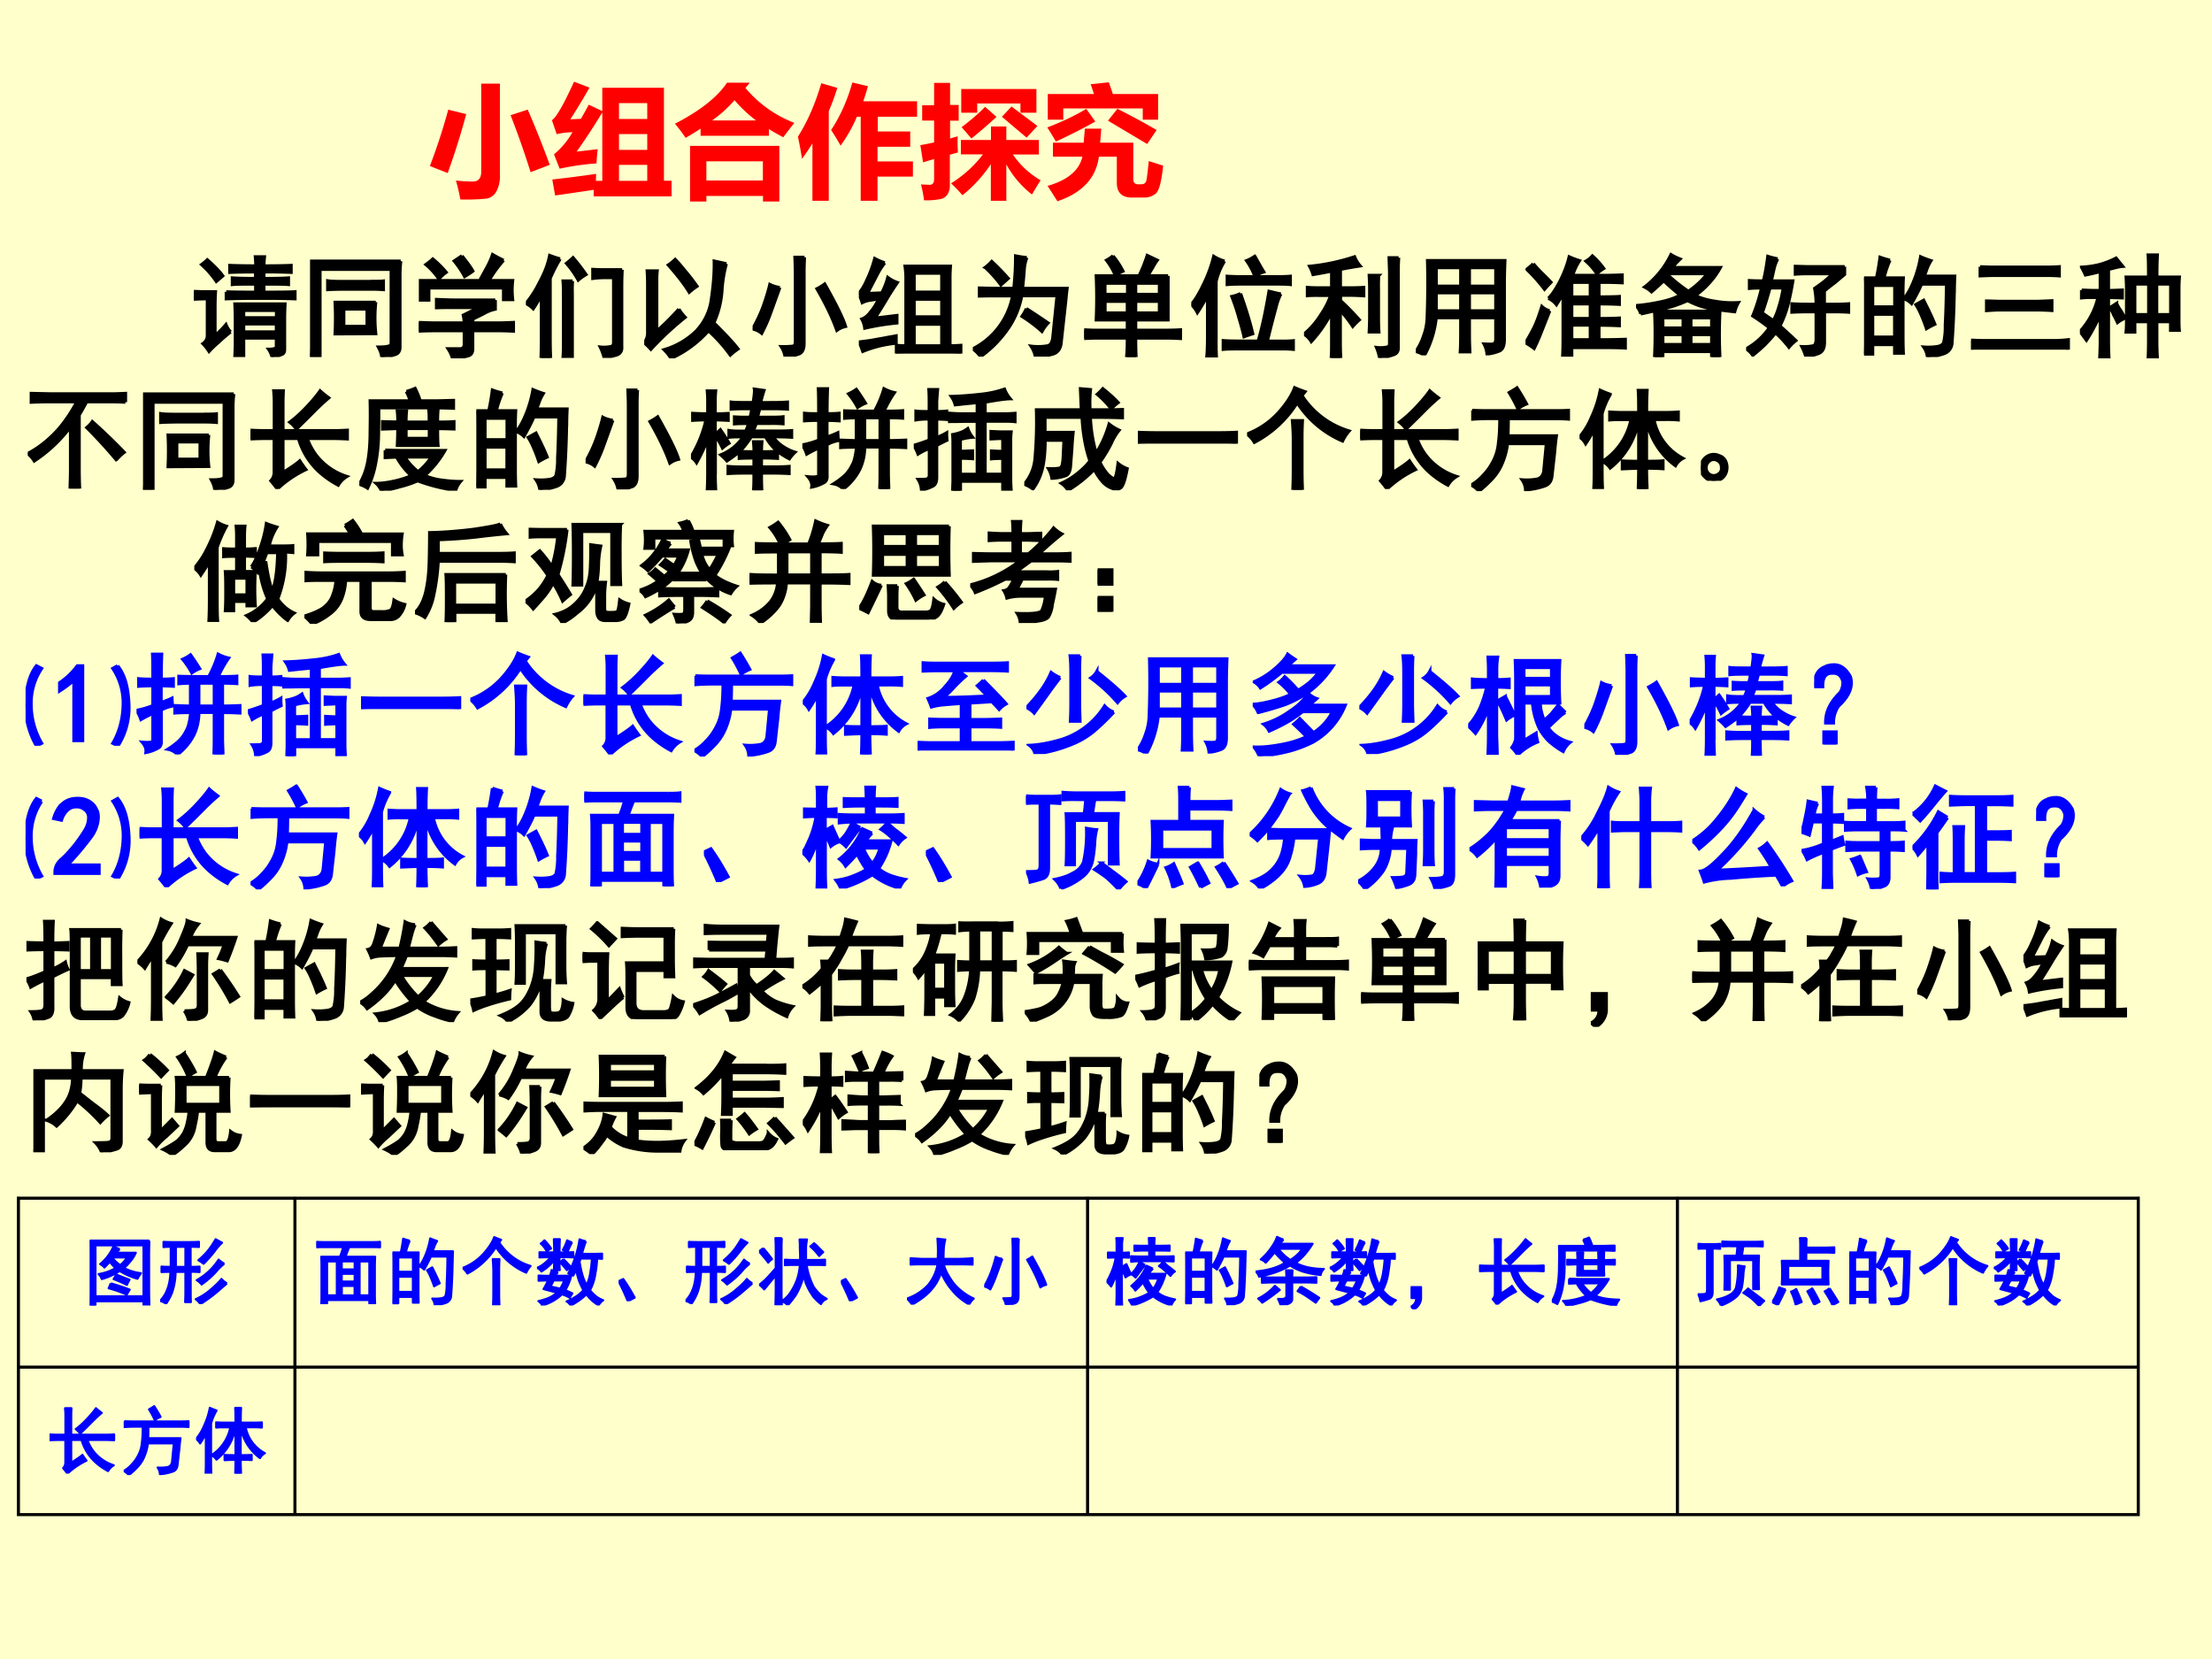 <svg xmlns="http://www.w3.org/2000/svg" xmlns:xlink="http://www.w3.org/1999/xlink" width="960" height="720" viewBox="0 0 720 540"><rect x="0" y="0" width="720" height="540" fill="#333333" stroke="none"/><g data-name="P"><clipPath id="a"><path fill-rule="evenodd" d="M0 540h720V0H0Z"/></clipPath><g clip-path="url(#a)"><path fill="#ffc" fill-rule="evenodd" d="M0 540h720V0H0Z"/></g></g><g data-name="P"><symbol id="b"><path d="M-2147483500-2147483500Z"/></symbol><use xlink:href="#b" transform="matrix(36 0 0 -36 77309400000 -77309400000)"/><use xlink:href="#b" transform="matrix(36 0 0 -36 77309400000 -77309400000)"/><use xlink:href="#b" transform="matrix(36 0 0 -36 77309400000 -77309400000)"/><use xlink:href="#b" fill="none" stroke="#000" stroke-miterlimit="10" stroke-width=".029" transform="matrix(36 0 0 -36 77309400000 -77309400000)"/><use xlink:href="#b" fill="none" stroke="#000" stroke-miterlimit="10" stroke-width=".029" transform="matrix(36 0 0 -36 77309400000 -77309400000)"/><use xlink:href="#b" fill="none" stroke="#000" stroke-miterlimit="10" stroke-width=".029" transform="matrix(36 0 0 -36 77309400000 -77309400000)"/><symbol id="c"><path d="M.375.324C.375.368.374.421.371.48h.453A2.261 2.261 0 0 1 .82.348V.066C.82.043.811.03.793.023A.37.37 0 0 0 .707 0a.209.209 0 0 1-.031.07c.047 0 .07.008.07.024v.078H.45V.008H.371C.374.06.375.11.375.16v.164M.293.59C.335.587.423.586.559.586V.66C.459.66.389.66.348.656v.059C.389.712.46.71.558.71V.77C.448.77.369.768.325.766v.062C.371.826.45.824.56.824a.825.825 0 0 1-.004.082h.082A.907.907 0 0 1 .633.824c.122 0 .204.002.246.004V.766A4.884 4.884 0 0 1 .633.77V.71c.114 0 .189.002.222.005V.656C.816.66.742.66.633.66V.586C.78.586.875.587.914.59V.527A6.34 6.34 0 0 1 .61.531 7.43 7.43 0 0 1 .293.527V.59M.332.227a1.501 1.501 0 0 1-.105-.09.979.979 0 0 1-.09-.086.413.413 0 0 1-.055.07c.026.018.04.043.04.074v.332C.081.527.041.526 0 .523v.07L.082.59h.113A2.274 2.274 0 0 1 .191.45V.194A.856.856 0 0 1 .29.293.195.195 0 0 1 .332.227m.414 0V.3H.45V.227h.297m0 .128v.067H.45V.355h.297M.203.684A.833.833 0 0 1 .07.836a.403.403 0 0 1 .051.043c.06-.052.107-.1.14-.145a2.517 2.517 0 0 0-.058-.05Z"/></symbol><symbol id="d"><path d="M.82.867A1.158 1.158 0 0 1 .813.72v-.63C.813.054.798.032.772.024A.483.483 0 0 0 .648 0c0 .023-.01.053-.03.09.04 0 .07.002.089.008C.725.1.734.11.734.128v.665H.09v-.79H0L.008.13v.59C.008.78.007.83.004.867H.82M.594.497a1.318 1.318 0 0 1 0-.285L.227.21a2.919 2.919 0 0 1 0 .285h.367M.55.684c.052 0 .09 0 .113.003V.61a1.285 1.285 0 0 1-.117.004H.293C.23.613.186.612.16.61v.079C.19.684.234.683.297.683H.55M.516.277v.157H.305V.277h.21Z"/></symbol><symbol id="e"><path d="M.691.527V.445A.343.343 0 0 1 .59.406a1.837 1.837 0 0 0-.102-.05V.32h.246c.032 0 .072.002.121.004V.246a2.593 2.593 0 0 1-.12.004H.487V.09C.488.053.474.03.445.023A.59.59 0 0 0 .305 0a.315.315 0 0 1-.04.086h.106c.026 0 .04.014.04.043V.25H.14C.099.25.052.249 0 .246v.078C.055.322.1.32.137.32H.41C.41.341.408.365.402.39l.141.07H.328C.278.46.223.46.16.458v.074C.217.53.272.527.324.527h.367m.075.36A1.208 1.208 0 0 1 .633.703h.215a.753.753 0 0 1 0-.172H.766v.106H.09v-.11H.008a1.128 1.128 0 0 1 0 .176H.55l.062.113a.7.7 0 0 1 .055.122C.71.913.742.897.766.886M.39.926C.44.863.473.818.488.789A.745.745 0 0 0 .414.74a.82.82 0 0 1-.094.14l.07.047M.126.898a.886.886 0 0 0 .121-.12.39.39 0 0 1-.066-.06.617.617 0 0 1-.117.13c.028.02.049.037.062.05Z"/></symbol><symbol id="f"><path d="M.309.895a1.384 1.384 0 0 1-.09-.176V.188C.219.115.22.051.223 0H.137C.139.055.14.117.14.188V.57A1.106 1.106 0 0 0 .066.445.222.222 0 0 1 0 .492.934.934 0 0 1 .121.68c.05.09.08.173.094.246A.959.959 0 0 1 .309.895M.87.797a3.059 3.059 0 0 1-.004-.16V.105C.87.064.854.038.82.027A.575.575 0 0 0 .707.004a.458.458 0 0 1-.035.094.305.305 0 0 1 .094.004C.784.104.793.117.793.14v.586h-.07A.779.779 0 0 1 .605.719V.8A1.65 1.65 0 0 1 .723.797H.87M.421.695A1.136 1.136 0 0 1 .419.578V.004H.336C.339.038.34.092.34.168v.39c0 .06-.001.106-.004.137h.086m.004.211A1.834 1.834 0 0 0 .543.754a.487.487 0 0 1-.07-.05.857.857 0 0 1-.106.151c.021.016.04.033.059.051Z"/></symbol><symbol id="g"><path d="M.742.855A1.198 1.198 0 0 1 .703.621a.834.834 0 0 0-.074-.3C.736.215.809.137.848.085A.644.644 0 0 1 .778.03 1.41 1.41 0 0 1 .581.25.999.999 0 0 0 .242 0 .395.395 0 0 1 .18.078a.69.69 0 0 1 .285.164.51.51 0 0 1 .144.305c.019.13.026.24.024.332l.11-.024m-.43-.41A.434.434 0 0 1 .37.371 2.821 2.821 0 0 1 .06.082.611.611 0 0 1 0 .141c.02.026.031.054.031.086V.66C.031.7.03.742.027.79h.09A.717.717 0 0 1 .113.7V.245c.076.068.142.134.2.2M.28.894C.31.863.34.828.371.789.402.753.438.707.477.652a.644.644 0 0 1-.07-.054C.371.658.31.74.218.844c.02.013.041.03.062.05Z"/></symbol><symbol id="h"><path d="M.469.898A2.197 2.197 0 0 1 .465.75V.121c0-.05-.013-.08-.04-.094A.397.397 0 0 0 .294 0a.24.24 0 0 1-.035.09.79.79 0 0 1 .105.004C.38.096.387.112.387.14V.75c0 .047-.002.096-.004.148h.086M.246.625.164.398A1.431 1.431 0 0 0 .082.211.183.183 0 0 1 0 .25c.044.078.08.155.105.23.027.079.043.136.051.172a.253.253 0 0 1 .09-.027m.406.031C.757.47.82.341.84.273A.208.208 0 0 1 .762.238c-.04.112-.1.237-.18.375a.57.57 0 0 1 .07.043Z"/></symbol><symbol id="i"><path d="M.922 0C.882.003.836.004.782.004H.476C.424.004.379.003.34 0v.074A1.15 1.15 0 0 1 .426.07v.586A.772.772 0 0 1 .418.79h.41A1.453 1.453 0 0 1 .824.656V.07c.034 0 .067.002.098.004V0M.234.82a.665.665 0 0 1-.07-.11L.078.544c.024 0 .067.001.129.004a.6.6 0 0 1 .055.14.316.316 0 0 1 .086-.046A3.623 3.623 0 0 1 .266.516 5.017 5.017 0 0 0 .145.32l.199.024V.277A2.146 2.146 0 0 1 .054.23a.218.218 0 0 1-.027.082c.029.01.055.032.078.063.027.031.051.07.075.117A.4.4 0 0 1 .113.484.228.228 0 0 1 .031.461.92.92 0 0 1 0 .543a.505.505 0 0 1 .074.125c.029.06.052.124.07.191A.551.551 0 0 1 .235.82M.75.07v.196H.5V.07h.25m0 .485v.172H.5V.555h.25m0-.223v.16H.5v-.16h.25M.336.094a1.045 1.045 0 0 1-.3-.074 2.07 2.07 0 0 1-.032.085c.07.008.117.015.14.02L.337.16V.094Z"/></symbol><symbol id="j"><path d="M.488.895A.366.366 0 0 1 .465.793 3.856 3.856 0 0 0 .449.617h.403A3.431 3.431 0 0 1 .84.504L.797.114C.789.065.764.035.723.023A.619.619 0 0 0 .566 0a.255.255 0 0 1-.039.094.502.502 0 0 1 .153.004c.023.007.037.03.043.07l.039.383h-.32A.769.769 0 0 0 .308.238 1.034 1.034 0 0 0 .07 0 .295.295 0 0 1 0 .07a.678.678 0 0 1 .36.48H.23C.186.55.13.55.06.548V.62A4.69 4.69 0 0 1 .203.617h.168c.01.089.016.186.016.293C.428.902.462.897.488.895M.484.434C.55.392.614.349.68.304A.386.386 0 0 1 .625.228a1.26 1.26 0 0 1-.18.136.524.524 0 0 1 .04.07M.112.806a.402.402 0 0 1 .059.054A2.28 2.28 0 0 0 .32.707L.254.648a1.099 1.099 0 0 1-.14.157Z"/></symbol><symbol id="k"><path d="M.758.734V.336H.465V.242h.258C.78.242.829.243.87.246V.168a2.548 2.548 0 0 1-.148.004H.465C.465.092.466.034.469 0H.383C.388.034.39.091.39.172H.137C.074.172.029.17 0 .168v.078A1.47 1.47 0 0 1 .129.242H.39v.094H.109a4.498 4.498 0 0 1 0 .398h.387C.525.794.55.855.57.918L.66.875A.457.457 0 0 1 .621.812L.574.735h.184M.68.398v.106H.465V.398H.68m0 .168v.102H.465V.566H.68M.39.398v.106H.188V.398h.204m0 .168v.102H.187V.566h.204M.26.914a.725.725 0 0 0 .09-.137.876.876 0 0 1-.07-.035.595.595 0 0 1-.078.133c.018.01.038.023.059.04Z"/></symbol><symbol id="l"><path d="M.3.871A.622.622 0 0 1 .224.688V.19C.223.108.224.044.227 0H.14c.005.047.007.11.007.188v.374C.11.492.078.44.055.406A.26.26 0 0 1 0 .48c.034.037.07.097.11.18.041.083.072.168.093.254A.35.35 0 0 1 .301.871M.809.574a.552.552 0 0 1-.043-.12A10.735 10.735 0 0 1 .687.147H.82c.05 0 .084.002.102.004V.074A.989.989 0 0 1 .82.078H.422C.357.078.312.077.289.074v.078C.313.15.354.148.414.148h.191c.034.115.067.265.098.45C.745.588.78.579.81.574M.789.73c.047 0 .082.002.106.004V.66C.87.663.835.664.785.664H.437C.402.664.363.663.325.66v.074A1.83 1.83 0 0 1 .437.73H.79M.445.578C.492.445.53.324.555.215A2.301 2.301 0 0 1 .477.188C.464.247.447.305.43.362.414.421.393.483.367.551a.31.31 0 0 1 .078.027m.13.336C.604.86.632.812.655.774A.382.382 0 0 1 .574.737.638.638 0 0 1 .5.875c.026.01.05.023.074.04Z"/></symbol><symbol id="m"><path d="M.328.52C.385.467.443.409.5.344A.62.62 0 0 1 .441.285 1.115 1.115 0 0 1 .328.43V.14C.328.079.33.032.332 0H.246C.25.034.25.08.25.14v.274A1.18 1.18 0 0 0 .066.148.202.202 0 0 1 0 .215.72.72 0 0 1 .152.39a.744.744 0 0 1 .09.175H.168C.105.566.06.566.031.563v.074C.063.634.108.633.168.633H.25v.152A6.802 6.802 0 0 0 .082.754a.373.373 0 0 1-.031.074 1.853 1.853 0 0 1 .406.086.29.29 0 0 1 .05-.082A4.498 4.498 0 0 1 .329.801V.633h.067c.054 0 .102.001.144.004V.562A2.274 2.274 0 0 1 .4.567h-.07V.52m.526.386A1.535 1.535 0 0 1 .852.773V.09C.852.059.839.04.812.03A.61.61 0 0 0 .684 0a.458.458 0 0 1-.028.094.297.297 0 0 1 .098.004c.013.005.02.015.02.03v.65C.773.813.771.856.77.905h.085m-.18-.16A1.578 1.578 0 0 1 .673.621V.375c0-.055.001-.102.004-.14H.59c.002.046.004.093.004.14v.246C.594.663.592.704.59.746h.086Z"/></symbol><symbol id="n"><path d="M0 .035a.508.508 0 0 1 .07.14c.019.05.029.1.032.15a7.977 7.977 0 0 1 .004.531h.699A5.954 5.954 0 0 1 .8.651V.141C.8.086.785.052.754.039a.42.42 0 0 0-.11-.027.23.23 0 0 1-.027.09C.67.099.7.1.707.105c.01.008.016.021.016.04V.34H.484V.187C.484.13.486.079.488.032H.402c.003.045.004.095.004.153V.34H.184A.916.916 0 0 0 .078 0 .251.251 0 0 1 0 .035m.723.59v.168H.484V.625h.239m0-.223v.164H.484V.402h.239M.406.625v.168H.184V.625h.222m0-.223v.164H.184V.402h.222Z"/></symbol><symbol id="o"><path d="M.207.527c.031.029.066.081.106.157.039.078.066.15.082.218A.783.783 0 0 1 .488.867.527.527 0 0 1 .426.734H.71c.06 0 .115.002.164.004v-.07a3.29 3.29 0 0 1-.164.004H.664V.539C.74.54.801.54.848.543v-.07a3.452 3.452 0 0 1-.184.004V.344c.078 0 .14.001.184.004V.28a3.318 3.318 0 0 1-.184.004V.152c.11 0 .189.002.238.004V.078C.852.081.797.082.734.082H.418V0H.336C.339.047.34.113.34.2v.37A2.915 2.915 0 0 0 .28.47a.2.2 0 0 1-.074.058M.219.414.145.227A1.869 1.869 0 0 0 .078.074.577.577 0 0 1 0 .125c.029.047.055.094.078.14.024.05.047.113.07.188a.155.155 0 0 1 .07-.039m.368-.07v.133H.418V.344h.168m0 .195v.133H.418V.539h.168m0-.387v.133H.418V.152h.168M.07.84C.083.824.105.8.137.766.17.734.202.703.23.672A1.138 1.138 0 0 1 .172.609a1.472 1.472 0 0 1-.16.18c.02.016.04.033.058.05M.605.91A.71.71 0 0 0 .707.797.388.388 0 0 1 .645.75a.556.556 0 0 1-.098.113.251.251 0 0 1 .058.047Z"/></symbol><symbol id="p"><path d="M.758.414a4.194 4.194 0 0 1 0-.414H.684v.05H.242V0H.168a4.194 4.194 0 0 1 0 .414h.59M.043.391A.17.17 0 0 1 0 .465C.065.47.135.48.21.496.29.512.353.533.399.56.338.609.29.652.25.69A2.263 2.263 0 0 0 .14.59a.245.245 0 0 1-.062.043.817.817 0 0 1 .238.293.474.474 0 0 1 .082-.04l-.03-.03a.588.588 0 0 1-.04-.047h.434A.691.691 0 0 0 .668.676.866.866 0 0 0 .535.555a.658.658 0 0 1 .18-.051.87.87 0 0 1 .21-.012A.325.325 0 0 1 .892.41a4.47 4.47 0 0 0-.235.031.745.745 0 0 0-.191.07 1.144 1.144 0 0 0-.23-.077A9.392 9.392 0 0 0 .042.39m.246.351A1.52 1.52 0 0 1 .473.594a.733.733 0 0 1 .172.16H.3L.289.742m.395-.48v.093H.496V.262h.188m-.258 0v.093H.242V.262h.184M.684.113v.09H.496v-.09h.188m-.258 0v.09H.242v-.09h.184Z"/></symbol><symbol id="q"><path d="M.285.883A.36.36 0 0 1 .25.785L.227.684h.195A2.718 2.718 0 0 0 .379.473.96.96 0 0 0 .305.277C.346.241.395.197.449.145a.449.449 0 0 1-.062-.06.965.965 0 0 1-.121.13A1.48 1.48 0 0 0 .164.102 1.744 1.744 0 0 0 .06.012.206.206 0 0 1 0 .07a.616.616 0 0 1 .21.191A1.738 1.738 0 0 1 .06.368C.092.445.119.53.14.621.099.621.063.62.03.617v.07C.063.685.104.684.156.684c.016.062.029.136.04.222C.22.898.25.891.285.883M.89.813v-.07A5.593 5.593 0 0 1 .805.671 2.135 2.135 0 0 1 .707.594V.473h.106c.033 0 .071.001.113.004V.402a1.83 1.83 0 0 1-.114.004H.708V.125C.707.075.691.045.66.031A.473.473 0 0 0 .54 0a.49.49 0 0 1-.036.09.4.4 0 0 1 .105.008c.016.007.024.027.024.058v.25H.574C.52.406.466.405.414.402v.075C.466.474.516.473.563.473h.07A.777.777 0 0 1 .62.617c.024.016.05.035.082.059.031.026.059.05.082.074H.551C.525.75.49.749.445.746v.07L.551.813h.34M.145.395l.101-.07a.588.588 0 0 1 .05.124c.017.052.03.11.04.172H.215a3.027 3.027 0 0 0-.07-.226Z"/></symbol><symbol id="r"><path d="M.234.875A.936.936 0 0 1 .18.715h.175A2.957 2.957 0 0 1 .352.547V.203c0-.039 0-.095.003-.168H.277v.078H.078V.027H0l.004.157v.359c0 .07-.001.128-.004.172h.113c.013.06.024.122.032.187a.788.788 0 0 1 .09-.027M.815.578a8.084 8.084 0 0 0-.02-.453.105.105 0 0 0-.073-.094A.623.623 0 0 0 .574 0 .196.196 0 0 1 .54.09.561.561 0 0 1 .66.094C.691.099.71.11.72.129a.646.646 0 0 1 .015.16C.74.378.744.501.746.66H.52C.499.61.469.552.43.484a.195.195 0 0 1-.067.043.65.65 0 0 1 .067.114 1.043 1.043 0 0 1 .082.265.906.906 0 0 1 .093-.035.443.443 0 0 1-.035-.07.782.782 0 0 0-.027-.07H.82A3.217 3.217 0 0 1 .816.577M.277.18v.207H.078V.18h.2m0 .273v.195h-.2V.453h.2M.585.418C.602.387.62.346.64.297a.728.728 0 0 1-.075-.04C.548.308.531.35.516.384a.565.565 0 0 1-.047.09l.07.039.047-.094Z"/></symbol><symbol id="s"><path d="M.879 0a2.28 2.28 0 0 1-.125.004h-.61C.104.004.055.003 0 0v.086C.05.083.098.082.145.082h.609c.039 0 .08.003.125.008V0M.082.75C.134.747.182.746.227.746H.66c.05 0 .095.001.137.004V.668C.757.671.712.672.66.672H.223C.178.672.132.67.082.668V.75M.266.36C.226.36.185.357.14.354v.086C.182.44.224.437.266.437h.336C.64.438.684.44.73.442V.355A2.673 2.673 0 0 1 .602.36H.266Z"/></symbol><symbol id="t"><path d="M.621.734c0 .102-.001.168-.004.2H.7a2.98 2.98 0 0 1-.004-.2h.203A1.366 1.366 0 0 1 .895.617V.352c0-.03 0-.062.003-.098H.82v.078H.695V.168C.695.1.697.044.7 0H.617C.62.044.621.1.621.168v.164H.496V.238H.418C.421.27.422.305.422.344v.265C.422.664.42.706.418.734h.203M.016.617C.055.615.1.613.152.613h.032v.172A1.815 1.815 0 0 0 .05.754a.885.885 0 0 1-.035.07.83.83 0 0 1 .164.024.767.767 0 0 1 .148.058L.387.832A.385.385 0 0 1 .32.82 1.092 1.092 0 0 0 .258.805V.613c.034 0 .075.002.125.004v-.07C.333.549.292.55.258.55V.145c0-.037.001-.082.004-.137H.18c.002.054.004.1.004.137v.257A.97.97 0 0 0 .125.277 1.225 1.225 0 0 0 .059.164C.038.193.019.22 0 .242a.678.678 0 0 1 .164.309H.105a.842.842 0 0 1-.09-.004v.07M.622.395v.277H.496V.395h.125m.2 0v.277H.694V.395H.82M.332.496A.293.293 0 0 1 .363.441.498.498 0 0 0 .406.363.342.342 0 0 1 .34.324a.876.876 0 0 1-.035.07.253.253 0 0 1-.035.063l.062.04Z"/></symbol><use xlink:href="#c" transform="matrix(36 0 0 -36 63.107 116.216)"/><use xlink:href="#d" transform="matrix(36 0 0 -36 100.914 116.216)"/><use xlink:href="#e" transform="matrix(36 0 0 -36 136.331 116.638)"/><use xlink:href="#f" transform="matrix(36 0 0 -36 171.186 116.497)"/><use xlink:href="#g" transform="matrix(36 0 0 -36 209.696 116.638)"/><use xlink:href="#h" transform="matrix(36 0 0 -36 244.972 116.075)"/><use xlink:href="#i" transform="matrix(36 0 0 -36 279.546 115.09)"/><use xlink:href="#j" transform="matrix(36 0 0 -36 316.65 116.075)"/><use xlink:href="#k" transform="matrix(36 0 0 -36 352.91 116.216)"/><use xlink:href="#l" transform="matrix(36 0 0 -36 387.765 116.356)"/><use xlink:href="#m" transform="matrix(36 0 0 -36 424.447 116.497)"/><use xlink:href="#n" transform="matrix(36 0 0 -36 460.849 115.653)"/><use xlink:href="#o" transform="matrix(36 0 0 -36 496.547 116.075)"/><use xlink:href="#p" transform="matrix(36 0 0 -36 532.526 116.216)"/><use xlink:href="#q" transform="matrix(36 0 0 -36 568.365 116.075)"/><use xlink:href="#r" transform="matrix(36 0 0 -36 606.735 116.216)"/><use xlink:href="#s" transform="matrix(36 0 0 -36 641.59 113.825)"/><use xlink:href="#t" transform="matrix(36 0 0 -36 677.006 116.638)"/><use xlink:href="#c" fill="none" stroke="#000" stroke-miterlimit="10" stroke-width=".029" transform="matrix(36 0 0 -36 63.107 116.216)"/><use xlink:href="#d" fill="none" stroke="#000" stroke-miterlimit="10" stroke-width=".029" transform="matrix(36 0 0 -36 100.914 116.216)"/><use xlink:href="#e" fill="none" stroke="#000" stroke-miterlimit="10" stroke-width=".029" transform="matrix(36 0 0 -36 136.331 116.638)"/><use xlink:href="#f" fill="none" stroke="#000" stroke-miterlimit="10" stroke-width=".029" transform="matrix(36 0 0 -36 171.186 116.497)"/><use xlink:href="#g" fill="none" stroke="#000" stroke-miterlimit="10" stroke-width=".029" transform="matrix(36 0 0 -36 209.696 116.638)"/><use xlink:href="#h" fill="none" stroke="#000" stroke-miterlimit="10" stroke-width=".029" transform="matrix(36 0 0 -36 244.972 116.075)"/><use xlink:href="#i" fill="none" stroke="#000" stroke-miterlimit="10" stroke-width=".029" transform="matrix(36 0 0 -36 279.546 115.09)"/><use xlink:href="#j" fill="none" stroke="#000" stroke-miterlimit="10" stroke-width=".029" transform="matrix(36 0 0 -36 316.65 116.075)"/><use xlink:href="#k" fill="none" stroke="#000" stroke-miterlimit="10" stroke-width=".029" transform="matrix(36 0 0 -36 352.91 116.216)"/><use xlink:href="#l" fill="none" stroke="#000" stroke-miterlimit="10" stroke-width=".029" transform="matrix(36 0 0 -36 387.765 116.356)"/><use xlink:href="#m" fill="none" stroke="#000" stroke-miterlimit="10" stroke-width=".029" transform="matrix(36 0 0 -36 424.447 116.497)"/><use xlink:href="#n" fill="none" stroke="#000" stroke-miterlimit="10" stroke-width=".029" transform="matrix(36 0 0 -36 460.849 115.653)"/><use xlink:href="#o" fill="none" stroke="#000" stroke-miterlimit="10" stroke-width=".029" transform="matrix(36 0 0 -36 496.547 116.075)"/><use xlink:href="#p" fill="none" stroke="#000" stroke-miterlimit="10" stroke-width=".029" transform="matrix(36 0 0 -36 532.526 116.216)"/><use xlink:href="#q" fill="none" stroke="#000" stroke-miterlimit="10" stroke-width=".029" transform="matrix(36 0 0 -36 568.365 116.075)"/><use xlink:href="#r" fill="none" stroke="#000" stroke-miterlimit="10" stroke-width=".029" transform="matrix(36 0 0 -36 606.735 116.216)"/><use xlink:href="#s" fill="none" stroke="#000" stroke-miterlimit="10" stroke-width=".029" transform="matrix(36 0 0 -36 641.59 113.825)"/><use xlink:href="#t" fill="none" stroke="#000" stroke-miterlimit="10" stroke-width=".029" transform="matrix(36 0 0 -36 677.006 116.638)"/><symbol id="u"><path d="M.883.781a2.227 2.227 0 0 1-.121.004h-.23a2.049 2.049 0 0 0-.067-.12v-.49C.465.125.466.066.469 0H.383c.002.063.004.121.004.176v.383A1.294 1.294 0 0 0 .059.25.256.256 0 0 1 0 .316a.934.934 0 0 1 .207.149c.086.078.165.185.238.32H.187A3.29 3.29 0 0 1 .032.781V.86l.18-.004h.547c.034 0 .075.002.125.004V.781M.8.261a4.22 4.22 0 0 1-.266.29c.021.018.038.036.05.054A5.175 5.175 0 0 0 .872.328a.57.57 0 0 1-.07-.066Z"/></symbol><symbol id="v"><path d="M.215.527v.258C.215.81.214.842.21.887h.086A2.377 2.377 0 0 1 .293.789V.527h.473c.033 0 .07.002.109.004V.453C.825.456.78.457.738.457H.512A.58.58 0 0 1 .594.305.567.567 0 0 1 .87.113.224.224 0 0 1 .793.035a.862.862 0 0 0-.152.102.653.653 0 0 0-.207.32H.293V.148C.368.195.419.23.445.254.464.225.482.199.5.176A1.01 1.01 0 0 1 .242 0C.222.029.202.053.184.074a.11.11 0 0 1 .03.082v.301H.126A2.28 2.28 0 0 1 0 .453v.078A2.18 2.18 0 0 1 .117.527h.098m.492.297a1.99 1.99 0 0 1-.129-.12A9.403 9.403 0 0 0 .414.542a.279.279 0 0 1-.059.062C.4.637.45.681.504.738.559.796.6.845.629.887.649.868.676.847.707.824Z"/></symbol><symbol id="w"><path d="M.234.367A5.16 5.16 0 0 1 .41.363h.363A.894.894 0 0 0 .59.137a.59.59 0 0 1 .144-.04C.797.088.857.083.914.083A.213.213 0 0 1 .871.004 1.59 1.59 0 0 0 .527.09 1.01 1.01 0 0 0 .363.035 1.076 1.076 0 0 0 .2 0a.196.196 0 0 1-.047.066c.047 0 .1.007.16.02.06.013.112.03.157.05a.628.628 0 0 0-.133.169L.234.3v.066m.192.531a.547.547 0 0 1 .078.028A.712.712 0 0 0 .55.812h.144l.157.004v-.07A5.029 5.029 0 0 1 .688.75H.175A8.33 8.33 0 0 0 .172.465C.169.395.162.325.148.254a.84.84 0 0 0-.074-.23A.277.277 0 0 1 0 .058a.616.616 0 0 1 .078.214c.013.07.02.16.02.27.002.11.002.2 0 .27H.46a.451.451 0 0 1-.035.085M.348.621A.938.938 0 0 1 .344.72h.082A.872.872 0 0 1 .422.62h.21c0 .042 0 .076-.003.102H.71A1.227 1.227 0 0 1 .707.62c.057 0 .107.001.148.004V.559C.816.56.767.562.707.562c0-.07.001-.12.004-.152H.344c.002.042.004.093.004.153L.21.558v.066C.27.622.316.621.348.621M.633.473v.09H.422v-.09h.21M.41.305A.538.538 0 0 1 .531.172a.56.56 0 0 1 .121.133H.41Z"/></symbol><symbol id="x"><path d="M.563.793c.01.065.014.105.011.121L.66.902A.994.994 0 0 1 .63.792l.14.001c.024 0 .058.001.102.004V.734a1.43 1.43 0 0 1-.11.004h-.14A1.675 1.675 0 0 1 .601.66h.13c.044 0 .078.001.101.004V.602a1.25 1.25 0 0 1-.11.003H.59a1.138 1.138 0 0 0-.027-.07H.77c.06 0 .106.001.14.004V.48a2.274 2.274 0 0 1-.14.004H.742A.308.308 0 0 1 .84.391.397.397 0 0 1 .94.344a.366.366 0 0 1-.05-.059.577.577 0 0 0-.137.094.472.472 0 0 0-.078.105h-.13A.799.799 0 0 0 .442.352C.478.349.508.348.531.348h.04c0 .028-.002.058-.005.09h.075a1.187 1.187 0 0 1-.004-.09h.035c.023 0 .06.001.11.004V.289a2.833 2.833 0 0 1-.114.004H.637V.211h.12c.05 0 .093.001.13.004V.152a2.196 2.196 0 0 1-.13.004h-.12V.13C.637.082.638.039.64 0H.566C.57.04.57.082.57.129v.027H.477A2.4 2.4 0 0 1 .336.152v.063C.367.212.413.21.473.21H.57v.082H.535A1.85 1.85 0 0 1 .437.289v.059A1.228 1.228 0 0 0 .325.266.536.536 0 0 1 .27.32a.435.435 0 0 1 .203.164H.445C.417.484.383.484.344.48v.06C.372.535.41.534.46.534h.035a.533.533 0 0 1 .027.07H.484c-.023 0-.053 0-.09-.003v.062C.427.661.455.66.48.66h.055a.683.683 0 0 1 .016.078H.484C.438.738.397.737.364.734v.063C.386.794.423.793.472.793h.09M.219.16C.219.118.22.066.223.004H.148C.151.056.152.108.152.16v.305A1.645 1.645 0 0 0 .051.25.158.158 0 0 1 0 .3c.034.058.063.115.086.173.023.06.04.114.05.164a1.71 1.71 0 0 1-.12-.004v.062C.052.693.098.691.152.691v.114a.96.96 0 0 1-.004.093h.075A1.04 1.04 0 0 1 .219.805V.69c.036 0 .075.002.117.004V.633a2.023 2.023 0 0 1-.117.004v-.13c.013.009.028.022.047.04C.294.507.32.467.344.426A.607.607 0 0 1 .285.383.715.715 0 0 1 .22.496V.16Z"/></symbol><symbol id="y"><path d="M.7 0c.002.042.003.089.003.14V.38h-.14a.472.472 0 0 0-.043-.2A.515.515 0 0 0 .37 0a.154.154 0 0 1-.086.047.732.732 0 0 1 .094.07.317.317 0 0 1 .07.094C.47.247.483.303.49.379.43.379.383.378.347.375v.066C.387.44.434.437.488.437v.208A1.6 1.6 0 0 1 .383.64v.066C.424.704.514.703.653.703a.985.985 0 0 1 .085.203.367.367 0 0 1 .094-.035.976.976 0 0 1-.094-.168c.073 0 .13.001.168.004V.641a1.84 1.84 0 0 1-.129.004V.437c.06 0 .112.002.157.004V.375a2.581 2.581 0 0 1-.157.004V.145C.777.095.78.047.781 0H.7M0 .398a.826.826 0 0 1 .148.043v.18A1.84 1.84 0 0 1 .02.617v.067C.059.68.102.68.148.68c0 .09 0 .166-.003.226h.082A5.055 5.055 0 0 1 .223.68C.253.68.29.68.332.684V.617a1.781 1.781 0 0 1-.11.004V.47C.247.477.28.489.32.508l.004-.07A.346.346 0 0 1 .223.402v-.28C.225.09.216.068.195.058a.351.351 0 0 0-.11-.04C.09.05.078.08.052.11.116.104.148.11.148.125v.246A1.067 1.067 0 0 1 .04.316.342.342 0 0 1 0 .398m.703.04v.207h-.14V.437h.14M.5.738A.745.745 0 0 1 .418.86a.424.424 0 0 1 .07.04A2.06 2.06 0 0 0 .57.776.327.327 0 0 1 .5.738Z"/></symbol><symbol id="z"><path d="M.645.629v-.48h.16v.144C.768.293.735.292.703.289v.07C.737.357.771.355.805.355v.118C.763.473.728.47.699.469v.066L.785.531H.88a.662.662 0 0 1-.004-.09v-.34c0-.02.001-.052.004-.093H.805v.078H.422V0h-.07l.003.086V.39c0 .054 0 .093-.003.117a.435.435 0 0 1 .074.02c.02.007.041.019.062.034A.285.285 0 0 1 .531.484a.535.535 0 0 1-.11-.02V.356c.04 0 .076.002.11.004V.29a1.336 1.336 0 0 1-.11.004V.148h.153v.48H.457A4.467 4.467 0 0 0 .324.626v.074C.364.697.401.695.437.695h.137v.102C.514.792.448.785.375.777A.218.218 0 0 1 .34.852c.083.002.173.009.27.02a.925.925 0 0 1 .21.046.316.316 0 0 1 .051-.086C.837.832.761.822.645.801V.695h.18c.03 0 .06.002.09.004V.625a.689.689 0 0 1-.083.004H.645M.14.809C.14.848.139.883.137.914h.078A19.374 19.374 0 0 1 .207.81V.715c.034 0 .064.001.09.004V.645a.993.993 0 0 1-.09.003V.48a.59.59 0 0 1 .09.043A.48.48 0 0 1 .3.457 1.57 1.57 0 0 1 .207.41V.121C.207.077.194.05.168.04A.33.33 0 0 0 .07.008a.2.2 0 0 1-.03.094c.038 0 .064 0 .077.003.016.006.024.017.024.036v.242A.597.597 0 0 1 .039.332.36.36 0 0 1 0 .41C.047.423.094.44.14.457v.191A.567.567 0 0 1 .02.641v.078C.038.716.078.715.14.715v.094Z"/></symbol><symbol id="A"><path d="M.516.727.508.918.598.91A1.192 1.192 0 0 1 .594.727h.113c.055 0 .115 0 .18.003V.656a4.736 4.736 0 0 1-.18.004h-.11A1.41 1.41 0 0 1 .649.336c.05.075.089.163.118.262a.435.435 0 0 1 .09-.055.524.524 0 0 1-.07-.117A1.23 1.23 0 0 0 .683.254.502.502 0 0 1 .758.14C.786.115.806.103.816.105c.01.006.021.051.032.137A.29.29 0 0 1 .93.195C.91.09.89.03.867.02.847.007.82.007.79.02A.207.207 0 0 0 .7.086.483.483 0 0 0 .633.19 1.143 1.143 0 0 0 .395 0a.19.19 0 0 1-.06.063.645.645 0 0 1 .15.093c.049.04.085.076.109.11C.576.316.56.375.547.446.534.517.526.59.523.66H.187V.523h.254A2.498 2.498 0 0 1 .43.38L.418.223C.415.173.401.143.375.133A.439.439 0 0 0 .25.109a.249.249 0 0 1-.031.086C.284.193.322.197.332.207c.01.01.017.04.02.09l.007.156H.188C.188.352.18.267.164.2A.511.511 0 0 0 .078.012.297.297 0 0 1 0 .055a.41.41 0 0 1 .098.242 3.755 3.755 0 0 1 .012.43h.406M.71.918C.763.876.809.835.848.793A.67.67 0 0 1 .785.738a.816.816 0 0 1-.125.13.467.467 0 0 1 .05.05Z"/></symbol><symbol id="B"><path d="M.707.098c.068 0 .129.001.184.004V0a3.798 3.798 0 0 1-.18.004H.195C.128.004.062.003 0 0v.102C.063.099.128.098.195.098h.512Z"/></symbol><symbol id="C"><path d="M.496.852a.771.771 0 0 1 .426-.32.404.404 0 0 1-.059-.09.915.915 0 0 0-.41.347A1.007 1.007 0 0 0 .066.43.278.278 0 0 1 0 .505a.74.74 0 0 1 .29.2c.07.08.116.153.14.218A1.37 1.37 0 0 1 .523.887 1.442 1.442 0 0 1 .496.852M.418.465C.418.507.415.56.41.625H.5A2.871 2.871 0 0 1 .496.461V.184C.496.124.497.063.5 0H.414c.003.065.004.125.004.18v.285Z"/></symbol><symbol id="D"><path d="M.008.73C.049.728.095.727.145.727h.582c.062 0 .113 0 .152.003V.652C.845.655.799.656.739.656H.335A5.4 5.4 0 0 0 .332.5H.77A2.215 2.215 0 0 1 .754.352L.73.137C.725.09.703.06.664.047A.674.674 0 0 0 .492.012a.177.177 0 0 1-.031.09.51.51 0 0 1 .137.007c.03.008.05.03.058.067L.68.43H.328a.643.643 0 0 0-.05-.184.46.46 0 0 0-.09-.137A1.125 1.125 0 0 0 .07 0 .216.216 0 0 1 0 .055.425.425 0 0 1 .105.14C.145.18.175.224.2.273c.026.05.042.105.047.164.008.06.012.133.012.22h-.11C.091.656.044.654.008.651V.73m.414.016c-.024.052-.05.1-.078.145.023.013.047.027.07.043A2.36 2.36 0 0 0 .5.789.388.388 0 0 1 .422.746Z"/></symbol><symbol id="E"><path d="M.535.691c0 .094-.001.16-.004.2H.61a3.326 3.326 0 0 1-.004-.2h.172c.052 0 .09.002.114.004v-.07a1.151 1.151 0 0 1-.114.004H.672A.508.508 0 0 1 .934.277.163.163 0 0 1 .867.211a.67.67 0 0 0-.262.414V.25C.681.25.73.251.754.254v-.07a1.723 1.723 0 0 1-.149.004C.605.13.607.068.61 0H.531c.003.07.004.133.004.188C.488.188.44.185.387.183v.07C.439.25.488.25.535.25v.379A.71.71 0 0 0 .277.19a.177.177 0 0 1-.07.059.586.586 0 0 1 .258.379H.383C.34.629.305.628.273.625v.07C.305.693.341.691.383.691h.152M.277.855A.734.734 0 0 1 .203.68v-.5c0-.081.001-.14.004-.176H.129c.003.034.004.091.004.172v.367A1.154 1.154 0 0 0 .055.41.168.168 0 0 1 0 .47a.678.678 0 0 1 .11.183 1 1 0 0 1 .077.239.92.92 0 0 1 .09-.036Z"/></symbol><symbol id="F"><path d="M.227.168A.139.139 0 0 0 .23.082.118.118 0 0 0 .187.02.137.137 0 0 0 .114 0a.108.108 0 0 0-.078.035A.105.105 0 0 0 0 .11c0 .029.007.054.02.075.013.02.032.036.058.046A.11.11 0 0 0 .164.227.094.094 0 0 0 .227.168m-.07-.11C.18.075.19.096.186.122c0 .029-.013.05-.039.063A.063.063 0 0 1 .078.18.074.074 0 0 1 .047.117C.047.091.059.07.082.055a.07.07 0 0 1 .074.004Z"/></symbol><use xlink:href="#u" transform="matrix(36 0 0 -36 9.028 159.024)"/><use xlink:href="#d" transform="matrix(36 0 0 -36 46.554 159.446)"/><use xlink:href="#v" transform="matrix(36 0 0 -36 81.55 159.164)"/><use xlink:href="#w" transform="matrix(36 0 0 -36 116.966 159.727)"/><use xlink:href="#r" transform="matrix(36 0 0 -36 155.055 159.446)"/><use xlink:href="#h" transform="matrix(36 0 0 -36 190.612 159.305)"/><use xlink:href="#x" transform="matrix(36 0 0 -36 224.904 159.586)"/><use xlink:href="#y" transform="matrix(36 0 0 -36 261.165 159.164)"/><use xlink:href="#z" transform="matrix(36 0 0 -36 297.426 159.727)"/><use xlink:href="#A" transform="matrix(36 0 0 -36 333.405 159.586)"/><use xlink:href="#B" transform="matrix(36 0 0 -36 370.369 144.399)"/><use xlink:href="#C" transform="matrix(36 0 0 -36 405.926 159.446)"/><use xlink:href="#v" transform="matrix(36 0 0 -36 442.75 159.164)"/><use xlink:href="#D" transform="matrix(36 0 0 -36 478.87 159.868)"/><use xlink:href="#E" transform="matrix(36 0 0 -36 514.146 159.164)"/><use xlink:href="#F" transform="matrix(36 0 0 -36 553.64 156.493)"/><use xlink:href="#u" fill="none" stroke="#000" stroke-miterlimit="10" stroke-width=".029" transform="matrix(36 0 0 -36 9.028 159.024)"/><use xlink:href="#d" fill="none" stroke="#000" stroke-miterlimit="10" stroke-width=".029" transform="matrix(36 0 0 -36 46.554 159.446)"/><use xlink:href="#v" fill="none" stroke="#000" stroke-miterlimit="10" stroke-width=".029" transform="matrix(36 0 0 -36 81.55 159.164)"/><use xlink:href="#w" fill="none" stroke="#000" stroke-miterlimit="10" stroke-width=".029" transform="matrix(36 0 0 -36 116.966 159.727)"/><use xlink:href="#r" fill="none" stroke="#000" stroke-miterlimit="10" stroke-width=".029" transform="matrix(36 0 0 -36 155.055 159.446)"/><use xlink:href="#h" fill="none" stroke="#000" stroke-miterlimit="10" stroke-width=".029" transform="matrix(36 0 0 -36 190.612 159.305)"/><use xlink:href="#x" fill="none" stroke="#000" stroke-miterlimit="10" stroke-width=".029" transform="matrix(36 0 0 -36 224.904 159.586)"/><use xlink:href="#y" fill="none" stroke="#000" stroke-miterlimit="10" stroke-width=".029" transform="matrix(36 0 0 -36 261.165 159.164)"/><use xlink:href="#z" fill="none" stroke="#000" stroke-miterlimit="10" stroke-width=".029" transform="matrix(36 0 0 -36 297.426 159.727)"/><use xlink:href="#A" fill="none" stroke="#000" stroke-miterlimit="10" stroke-width=".029" transform="matrix(36 0 0 -36 333.405 159.586)"/><use xlink:href="#B" fill="none" stroke="#000" stroke-miterlimit="10" stroke-width=".029" transform="matrix(36 0 0 -36 370.369 144.399)"/><use xlink:href="#C" fill="none" stroke="#000" stroke-miterlimit="10" stroke-width=".029" transform="matrix(36 0 0 -36 405.926 159.446)"/><use xlink:href="#v" fill="none" stroke="#000" stroke-miterlimit="10" stroke-width=".029" transform="matrix(36 0 0 -36 442.75 159.164)"/><use xlink:href="#D" fill="none" stroke="#000" stroke-miterlimit="10" stroke-width=".029" transform="matrix(36 0 0 -36 478.87 159.868)"/><use xlink:href="#E" fill="none" stroke="#000" stroke-miterlimit="10" stroke-width=".029" transform="matrix(36 0 0 -36 514.146 159.164)"/><use xlink:href="#F" fill="none" stroke="#000" stroke-miterlimit="10" stroke-width=".029" transform="matrix(36 0 0 -36 553.64 156.493)"/><use xlink:href="#b" transform="matrix(36 0 0 -36 77309400000 -77309400000)"/><use xlink:href="#b" fill="none" stroke="#000" stroke-miterlimit="10" stroke-width=".029" transform="matrix(36 0 0 -36 77309400000 -77309400000)"/></g><g data-name="P"><use xlink:href="#b" transform="matrix(36 0 0 -36 77309400000 -77309400000)"/><use xlink:href="#b" transform="matrix(36 0 0 -36 77309400000 -77309400000)"/><use xlink:href="#b" transform="matrix(36 0 0 -36 77309400000 -77309400000)"/><use xlink:href="#b" fill="none" stroke="#000" stroke-miterlimit="10" stroke-width=".029" transform="matrix(36 0 0 -36 77309400000 -77309400000)"/><use xlink:href="#b" fill="none" stroke="#000" stroke-miterlimit="10" stroke-width=".029" transform="matrix(36 0 0 -36 77309400000 -77309400000)"/><use xlink:href="#b" fill="none" stroke="#000" stroke-miterlimit="10" stroke-width=".029" transform="matrix(36 0 0 -36 77309400000 -77309400000)"/><symbol id="G"><path d="M.516.5C.539.529.564.58.59.652c.028.076.05.155.062.239A.983.983 0 0 1 .746.859a.526.526 0 0 1-.07-.171H.77c.049 0 .09 0 .12.003V.63a.684.684 0 0 1-.066.004A1.055 1.055 0 0 0 .754.21.36.36 0 0 1 .902.082.218.218 0 0 1 .844.016a.671.671 0 0 0-.137.136A.734.734 0 0 0 .531 0a.312.312 0 0 1-.058.059.463.463 0 0 1 .191.152.91.91 0 0 0-.074.273L.574.45A.284.284 0 0 1 .516.5M.383.766a.989.989 0 0 1-.004.101h.078A.989.989 0 0 1 .453.766V.66c.029 0 .061.001.098.004v-.07a1.85 1.85 0 0 1-.098.004V.457h.098a2.353 2.353 0 0 1 0-.309H.477v.04H.355V.104H.281c.003.037.004.096.004.176 0 .081-.001.14-.004.176h.102v.14c-.047 0-.086 0-.117-.003v.07C.294.661.333.66.383.66v.106M0 .488a.787.787 0 0 1 .11.164c.044.084.077.167.1.25A.344.344 0 0 1 .29.867 1.187 1.187 0 0 1 .206.676V.203c0-.086.001-.148.004-.187H.133C.135.06.137.124.137.207v.34A4.903 4.903 0 0 0 .059.426.195.195 0 0 1 0 .488m.645.063C.665.415.686.327.707.285c.029.076.044.19.047.344H.656L.621.539l.024.012M.477.246v.152H.355V.246h.122Z"/></symbol><symbol id="H"><path d="M.762.46c.05 0 .096.002.14.005V.39a2.4 2.4 0 0 1-.14.004H.594V.148C.594.125.603.112.62.11h.082a.16.16 0 0 1 .074.012C.793.13.803.161.81.215a.317.317 0 0 1 .097-.04A.23.23 0 0 0 .852.07.103.103 0 0 0 .789.04H.594C.539.041.512.065.512.112v.282h-.14A.518.518 0 0 0 .335.223a.32.32 0 0 0-.11-.137A.583.583 0 0 0 .07 0 .449.449 0 0 1 0 .07c.07.021.125.045.164.07.04.03.066.06.082.094a.46.46 0 0 1 .04.16H.163c-.057 0-.107 0-.148-.003v.074C.06.462.109.46.164.46h.598M.367.89C.385.9.41.915.437.934A.775.775 0 0 0 .516.812h.367A.721.721 0 0 1 .875.712.48.48 0 0 1 .883.625H.797v.121H.12V.625h-.09a1.275 1.275 0 0 1 0 .188h.387C.408.83.391.857.368.89M.57.637c.05 0 .097.001.14.004V.562a2.4 2.4 0 0 1-.14.004H.328c-.05 0-.098 0-.144-.003V.64C.23.638.279.637.328.637H.57Z"/></symbol><symbol id="I"><path d="M.82.43A3.987 3.987 0 0 1 .824.008H.742V.09H.36V0H.281c.003.044.004.116.004.215C.285.316.284.388.281.43h.54M.772.887A.395.395 0 0 1 .828.8 8.216 8.216 0 0 1 .551.77 4.395 4.395 0 0 0 .21.746V.621h.566c.037 0 .077.001.121.004V.547a1.942 1.942 0 0 1-.12.004H.21A1.93 1.93 0 0 0 .16.203.606.606 0 0 0 .09.043.319.319 0 0 1 0 .086c.042.039.073.096.094.172.02.078.032.17.035.277.003.107.004.198.004.274.127.002.26.013.398.03C.67.86.75.875.773.888M.743.152v.211H.358v-.21h.383Z"/></symbol><symbol id="J"><path d="M.375.844A2.386 2.386 0 0 0 .293.438C.329.383.367.323.406.258a1.396 1.396 0 0 1-.07-.059C.31.26.28.314.25.363a.683.683 0 0 0-.078-.12A3.604 3.604 0 0 0 .07.128a.443.443 0 0 1-.07.07c.05.034.09.07.121.106A.61.61 0 0 1 .203.43C.16.495.113.552.066.602l.063.05a.994.994 0 0 0 .11-.144C.263.59.282.682.292.78H.172C.125.781.082.78.043.777v.07C.079.846.121.845.168.845h.207m.34-.707C.715.113.72.1.73.097A.295.295 0 0 1 .785.095c.026 0 .042.004.047.011.008.01.014.045.02.102A.26.26 0 0 1 .934.172C.918.094.9.049.883.039a.14.14 0 0 0-.07-.016h-.09C.69.023.67.033.66.051a.116.116 0 0 0-.015.058v.243A.48.48 0 0 0 .465.09.628.628 0 0 0 .332 0 .206.206 0 0 1 .27.078c.072.018.132.05.18.098a.38.38 0 0 1 .1.148C.573.376.584.434.587.5.59.568.592.637.59.707A3.01 3.01 0 0 1 .68.695.831.831 0 0 1 .66.531 1.169 1.169 0 0 0 .645.367h.078A1.194 1.194 0 0 1 .715.262V.137M.859.89A5.494 5.494 0 0 1 .855.625C.855.49.857.397.86.348H.781v.48H.508V.344H.43c.002.062.004.153.004.273C.434.74.432.831.43.891h.43Z"/></symbol><symbol id="K"><path d="M.281.723A.31.31 0 0 1 .238.664h.203a.677.677 0 0 0-.097-.21h.222a.748.748 0 0 0-.054.105.978.978 0 0 0-.047.183l.07.008.016-.07h.258A1.327 1.327 0 0 0 .68.434.543.543 0 0 1 .77.379.857.857 0 0 1 .879.336.276.276 0 0 1 .824.27.515.515 0 0 0 .59.426V.395H.316v.027A.672.672 0 0 0 .191.316C.238.314.296.312.363.312h.172c.06 0 .117.002.172.004V.25a3.368 3.368 0 0 1-.16.004H.48V.102C.48.068.471.044.453.032.437.017.401.007.343 0a.379.379 0 0 1-.027.082C.366.079.393.081.398.086.406.09.41.104.41.125v.129H.363C.301.254.241.253.183.25v.063a.953.953 0 0 0-.128-.07A.168.168 0 0 1 0 .3c.065.02.121.048.168.082-.02.02-.046.043-.074.066a.21.21 0 0 1 .05.043C.175.466.2.444.224.426a.25.25 0 0 1 .05.047A1.076 1.076 0 0 1 .191.53c.016.016.03.031.043.047L.312.523A.322.322 0 0 1 .355.61H.203A1.826 1.826 0 0 0 .078.477.33.33 0 0 1 .02.523c.041.03.079.066.113.11A.593.593 0 0 1 .21.758.294.294 0 0 1 .28.723m.16.207A.496.496 0 0 0 .484.832H.84a.603.603 0 0 1 0-.129H.766v.07H.129V.68H.05a.673.673 0 0 1 0 .152h.351a.218.218 0 0 1-.035.074.359.359 0 0 1 .074.024M.613.203C.681.164.75.121.816.074a.343.343 0 0 1-.05-.066C.726.042.66.088.57.145.586.163.6.182.613.203M.316.148A4.162 4.162 0 0 1 .102.012a.489.489 0 0 1-.047.062.89.89 0 0 1 .21.137A1.07 1.07 0 0 1 .317.148m.317.336c.034.052.06.1.078.141H.563a.326.326 0 0 1 .07-.14Z"/></symbol><symbol id="L"><path d="M.535.715c.026.062.047.131.063.207a.73.73 0 0 1 .105-.04A.568.568 0 0 1 .66.81L.621.715c.094 0 .163.001.207.004V.64C.79.643.725.645.637.645V.434c.122 0 .21 0 .261.004V.358a5.22 5.22 0 0 1-.261.004V.164C.637.122.638.073.64.016H.559l.003.136v.211h-.23A.423.423 0 0 0 .266.156.659.659 0 0 0 .098 0a.267.267 0 0 1-.075.07.435.435 0 0 1 .165.121c.039.05.06.107.066.172C.139.363.054.362 0 .36v.079C.052.434.14.433.262.433v.21c-.078 0-.145 0-.2-.003v.078C.095.716.165.715.277.715a.602.602 0 0 1-.093.148.66.66 0 0 1 .074.047.949.949 0 0 0 .105-.156L.301.714h.234m.027-.28v.21H.337v-.21h.226Z"/></symbol><symbol id="M"><path d="M.813.844a6.462 6.462 0 0 1 0-.442H.128a6.462 6.462 0 0 1 0 .442h.683M.344.304A1.128 1.128 0 0 1 .34.212V.117C.337.081.357.064.398.067h.2a.09.09 0 0 1 .047.011c.013.01.023.046.03.106A.2.2 0 0 1 .763.137C.743.077.722.039.695.023A.144.144 0 0 0 .613 0H.34C.293 0 .268.025.266.074v.137C.266.24.264.27.262.305h.082m.39.164v.12H.508V.47h.226m-.3 0v.12H.21V.47h.223m.3.191v.117H.508V.66h.226m-.3 0v.117H.21V.66h.223M.199.31A19.85 19.85 0 0 0 .08.063 1.088 1.088 0 0 1 0 .102C.04.159.078.24.117.344A.138.138 0 0 1 .2.309m.574.03C.831.276.88.215.922.157A.436.436 0 0 1 .855.102C.816.164.768.228.711.293A.317.317 0 0 1 .773.34m-.28.023C.52.322.552.275.585.223A.471.471 0 0 1 .512.176a.936.936 0 0 1-.086.148c.023.01.045.024.066.04Z"/></symbol><symbol id="N"><path d="M.77.305A3.092 3.092 0 0 0 .742.168.283.283 0 0 0 .707.055C.694.039.667.027.625.02A1.603 1.603 0 0 0 .453 0a.177.177 0 0 1-.027.086C.564.08.638.09.648.113a.396.396 0 0 1 .032.13H.465A.463.463 0 0 1 .332.226a.21.21 0 0 1-.027.066.073.073 0 0 1 .047.027.498.498 0 0 1 .043.078H.316a2.575 2.575 0 0 0-.27-.121A.196.196 0 0 1 0 .344a1.213 1.213 0 0 1 .45.219H.183L.03.558v.07C.1.626.15.625.184.625h.203V.75h-.11A2.08 2.08 0 0 1 .172.746v.067A2.07 2.07 0 0 1 .273.808h.114c0 .05-.002.086-.004.109h.074a1.535 1.535 0 0 1-.004-.11h.059l.125.004V.746L.516.75H.453V.625h.074a1.553 1.553 0 0 1 .227.234C.774.84.799.82.828.805a3.547 3.547 0 0 1-.207-.18h.16c.037 0 .077.001.121.004v-.07a2.077 2.077 0 0 1-.12.003H.55A26.322 26.322 0 0 0 .414.462h.277C.733.46.766.462.79.465v-.07a.89.89 0 0 1-.094.003H.47A1.569 1.569 0 0 0 .422.305H.77Z"/></symbol><symbol id="O"><path d="M0 .379h.129V.25H0v.129m0-.25h.129V0H0v.129Z"/></symbol><use xlink:href="#G" transform="matrix(36 0 0 -36 63.248 202.505)"/><use xlink:href="#H" transform="matrix(36 0 0 -36 99.086 203.067)"/><use xlink:href="#I" transform="matrix(36 0 0 -36 135.066 202.505)"/><use xlink:href="#J" transform="matrix(36 0 0 -36 171.045 202.786)"/><use xlink:href="#K" transform="matrix(36 0 0 -36 208.15 202.927)"/><use xlink:href="#L" transform="matrix(36 0 0 -36 243.988 202.786)"/><use xlink:href="#M" transform="matrix(36 0 0 -36 279.686 201.661)"/><use xlink:href="#N" transform="matrix(36 0 0 -36 315.806 202.786)"/><use xlink:href="#O" transform="matrix(36 0 0 -36 357.27 199.13)"/><use xlink:href="#G" fill="none" stroke="#000" stroke-miterlimit="10" stroke-width=".029" transform="matrix(36 0 0 -36 63.248 202.505)"/><use xlink:href="#H" fill="none" stroke="#000" stroke-miterlimit="10" stroke-width=".029" transform="matrix(36 0 0 -36 99.086 203.067)"/><use xlink:href="#I" fill="none" stroke="#000" stroke-miterlimit="10" stroke-width=".029" transform="matrix(36 0 0 -36 135.066 202.505)"/><use xlink:href="#J" fill="none" stroke="#000" stroke-miterlimit="10" stroke-width=".029" transform="matrix(36 0 0 -36 171.045 202.786)"/><use xlink:href="#K" fill="none" stroke="#000" stroke-miterlimit="10" stroke-width=".029" transform="matrix(36 0 0 -36 208.15 202.927)"/><use xlink:href="#L" fill="none" stroke="#000" stroke-miterlimit="10" stroke-width=".029" transform="matrix(36 0 0 -36 243.988 202.786)"/><use xlink:href="#M" fill="none" stroke="#000" stroke-miterlimit="10" stroke-width=".029" transform="matrix(36 0 0 -36 279.686 201.661)"/><use xlink:href="#N" fill="none" stroke="#000" stroke-miterlimit="10" stroke-width=".029" transform="matrix(36 0 0 -36 315.806 202.786)"/><use xlink:href="#O" fill="none" stroke="#000" stroke-miterlimit="10" stroke-width=".029" transform="matrix(36 0 0 -36 357.27 199.13)"/><use xlink:href="#b" transform="matrix(36 0 0 -36 77309400000 -77309400000)"/><use xlink:href="#b" fill="none" stroke="#000" stroke-miterlimit="10" stroke-width=".029" transform="matrix(36 0 0 -36 77309400000 -77309400000)"/></g><g data-name="P"><symbol id="P"><path d="M.438.594a.972.972 0 0 0-.13-.098V.57a.64.64 0 0 1 .16.153h.048V.047H.437v.547m.395.129C.895.647.928.53.934.375A.646.646 0 0 0 .836 0L.789.023c.06.102.091.22.094.352a.562.562 0 0 1-.094.324l.043.024M.145.699A.562.562 0 0 1 .05.375.707.707 0 0 1 .145.023L.098 0A.736.736 0 0 0 0 .375c.005.156.038.272.098.348L.145.699Z"/></symbol><symbol id="Q"><path d="M.594.637C.7.53.77.458.8.422a.233.233 0 0 1-.063-.05 1.85 1.85 0 0 1-.066.07L.472.43V.28h.126c.054 0 .105.002.152.004V.211C.7.214.651.215.602.215h-.13V.07h.235c.06 0 .112.002.156.004V0a2.581 2.581 0 0 1-.156.004h-.57C.085.004.039.003 0 0v.074C.042.072.089.07.14.07h.255v.145H.246C.196.215.151.214.11.21v.074A2.4 2.4 0 0 1 .25.281h.145v.145A3.705 3.705 0 0 1 .238.414a.507.507 0 0 1-.113-.02C.115.422.105.446.094.47a.332.332 0 0 1 .156.11C.3.634.328.683.336.722h-.14C.137.723.09.72.05.719v.074C.09.79.138.789.195.789h.47C.718.79.767.79.811.793V.719A2.502 2.502 0 0 1 .66.723H.367A4.78 4.78 0 0 0 .434.672a1.332 1.332 0 0 1-.11-.106.835.835 0 0 0-.09-.086c.078 0 .149.002.211.004L.63.492a2.54 2.54 0 0 1-.09.094.973.973 0 0 1 .055.05Z"/></symbol><symbol id="R"><path d="M.79.379A2.13 2.13 0 0 0 .612.207.748.748 0 0 0 .406.086 1.283 1.283 0 0 0 .078 0a.126.126 0 0 1-.05.078c.075.003.165.018.269.047a.714.714 0 0 1 .41.309.207.207 0 0 1 .082-.055M.484.887A2.385 2.385 0 0 1 .48.734V.461C.48.414.482.359.484.297H.398C.401.359.402.414.402.46v.273C.402.794.4.845.395.887h.09M.304.69a5.382 5.382 0 0 1-.09-.12A20.19 20.19 0 0 0 .07.37a.204.204 0 0 1-.07.05c.063.066.112.126.148.18a.838.838 0 0 1 .075.137.384.384 0 0 1 .082-.047m.332.055C.75.655.836.581.89.523A.24.24 0 0 1 .824.465a1.446 1.446 0 0 1-.242.222.164.164 0 0 1 .055.06Z"/></symbol><symbol id="S"><path d="M.504.566A.2.2 0 0 1 .578.52L.512.46h.324A.667.667 0 0 0 .543.126 1.14 1.14 0 0 0 .336.047 1.649 1.649 0 0 0 .059 0a.29.29 0 0 1-.047.082c.065-.003.142.004.23.02.091.015.173.04.246.074a3.894 3.894 0 0 1-.117.113c.02.016.04.033.055.05L.55.212a.488.488 0 0 1 .172.191h-.27a1.631 1.631 0 0 0-.11-.078A1.682 1.682 0 0 0 .149.227a.173.173 0 0 1-.05.062A.813.813 0 0 1 .34.41a.595.595 0 0 1 .164.156M.05.395A.223.223 0 0 1 0 .469C.05.47.11.482.18.5c.07.018.125.038.164.059a.601.601 0 0 1-.106.109C.26.684.276.701.29.718.34.673.38.63.41.595c.04.023.074.048.106.074a.657.657 0 0 1 .082.09H.262A1.74 1.74 0 0 0 .07.618a.168.168 0 0 1-.058.054c.07.031.134.071.191.121.057.05.095.092.113.129C.337.906.36.89.383.875A.896.896 0 0 1 .32.816h.407A.907.907 0 0 0 .504.578 1.01 1.01 0 0 0 .289.465a3.089 3.089 0 0 0-.238-.07Z"/></symbol><symbol id="T"><path d="M.879.383a.287.287 0 0 1-.07-.055A2.282 2.282 0 0 1 .723.246c.02-.031.05-.06.09-.086A.384.384 0 0 1 .921.113.222.222 0 0 1 .859.031.74.74 0 0 0 .723.13a.522.522 0 0 0-.078.105.687.687 0 0 0-.063.234H.504v-.34l.11.067A.415.415 0 0 1 .628.117.54.54 0 0 1 .449 0a.496.496 0 0 1-.054.066c.018.024.03.05.035.079v.539C.43.74.428.797.426.852h.402a3.644 3.644 0 0 1 0-.383H.652c0-.047.012-.1.035-.156C.709.33.73.35.75.37c.02.024.042.05.063.078L.879.383M0 .262A.62.62 0 0 1 .11.43c.025.062.045.123.058.183C.124.613.081.612.039.61v.075C.083.68.132.68.184.68v.09C.184.809.182.846.18.883h.086A.702.702 0 0 1 .258.77V.68C.292.68.329.68.37.684V.609a1.83 1.83 0 0 1-.113.004V.168A6.21 6.21 0 0 0 .262.004H.18C.182.06.184.116.184.168v.266A.871.871 0 0 0 .066.195.796.796 0 0 1 0 .262m.754.265v.106h-.25V.527h.25m0 .164V.79h-.25V.691h.25M.336.527C.362.477.389.422.418.36a.34.34 0 0 1-.07-.043C.319.386.292.444.266.488l.07.04Z"/></symbol><symbol id="U"><path d="M.163.719C.23.727.285.69.327.613.353.525.317.436.22.348A.27.27 0 0 1 .174.195h-.07c-.002.097.04.188.13.274C.253.5.262.534.26.57.245.622.215.647.17.645H.156C.1.642.075.602.077.523H.003C0 .62.033.68.1.703.11.711.132.716.163.72M.089.113h.109V0h-.11v.113Z"/></symbol><use xlink:href="#P" fill="#00f" transform="matrix(36 0 0 -36 8.325 242.752)"/><use xlink:href="#y" fill="#00f" transform="matrix(36 0 0 -36 44.445 245.564)"/><use xlink:href="#z" fill="#00f" transform="matrix(36 0 0 -36 80.706 246.127)"/><use xlink:href="#B" fill="#00f" transform="matrix(36 0 0 -36 117.529 230.799)"/><use xlink:href="#C" fill="#00f" transform="matrix(36 0 0 -36 153.086 245.846)"/><use xlink:href="#v" fill="#00f" transform="matrix(36 0 0 -36 189.91 245.564)"/><use xlink:href="#D" fill="#00f" transform="matrix(36 0 0 -36 226.03 246.267)"/><use xlink:href="#E" fill="#00f" transform="matrix(36 0 0 -36 261.306 245.564)"/><use xlink:href="#Q" fill="#00f" transform="matrix(36 0 0 -36 298.691 244.299)"/><use xlink:href="#R" fill="#00f" transform="matrix(36 0 0 -36 334.108 245.424)"/><use xlink:href="#n" fill="#00f" transform="matrix(36 0 0 -36 370.369 245.283)"/><use xlink:href="#S" fill="#00f" transform="matrix(36 0 0 -36 407.754 246.127)"/><use xlink:href="#R" fill="#00f" transform="matrix(36 0 0 -36 442.468 245.424)"/><use xlink:href="#T" fill="#00f" transform="matrix(36 0 0 -36 477.885 245.705)"/><use xlink:href="#h" fill="#00f" transform="matrix(36 0 0 -36 515.692 245.705)"/><use xlink:href="#x" fill="#00f" transform="matrix(36 0 0 -36 549.984 245.986)"/><use xlink:href="#U" fill="#00f" transform="matrix(36 0 0 -36 590.51 242.33)"/><use xlink:href="#P" fill="none" stroke="#00f" stroke-miterlimit="10" stroke-width=".029" transform="matrix(36 0 0 -36 8.325 242.752)"/><use xlink:href="#y" fill="none" stroke="#00f" stroke-miterlimit="10" stroke-width=".029" transform="matrix(36 0 0 -36 44.445 245.564)"/><use xlink:href="#z" fill="none" stroke="#00f" stroke-miterlimit="10" stroke-width=".029" transform="matrix(36 0 0 -36 80.706 246.127)"/><use xlink:href="#B" fill="none" stroke="#00f" stroke-miterlimit="10" stroke-width=".029" transform="matrix(36 0 0 -36 117.529 230.799)"/><use xlink:href="#C" fill="none" stroke="#00f" stroke-miterlimit="10" stroke-width=".029" transform="matrix(36 0 0 -36 153.086 245.846)"/><use xlink:href="#v" fill="none" stroke="#00f" stroke-miterlimit="10" stroke-width=".029" transform="matrix(36 0 0 -36 189.91 245.564)"/><use xlink:href="#D" fill="none" stroke="#00f" stroke-miterlimit="10" stroke-width=".029" transform="matrix(36 0 0 -36 226.03 246.267)"/><use xlink:href="#E" fill="none" stroke="#00f" stroke-miterlimit="10" stroke-width=".029" transform="matrix(36 0 0 -36 261.306 245.564)"/><use xlink:href="#Q" fill="none" stroke="#00f" stroke-miterlimit="10" stroke-width=".029" transform="matrix(36 0 0 -36 298.691 244.299)"/><use xlink:href="#R" fill="none" stroke="#00f" stroke-miterlimit="10" stroke-width=".029" transform="matrix(36 0 0 -36 334.108 245.424)"/><use xlink:href="#n" fill="none" stroke="#00f" stroke-miterlimit="10" stroke-width=".029" transform="matrix(36 0 0 -36 370.369 245.283)"/><use xlink:href="#S" fill="none" stroke="#00f" stroke-miterlimit="10" stroke-width=".029" transform="matrix(36 0 0 -36 407.754 246.127)"/><use xlink:href="#R" fill="none" stroke="#00f" stroke-miterlimit="10" stroke-width=".029" transform="matrix(36 0 0 -36 442.468 245.424)"/><use xlink:href="#T" fill="none" stroke="#00f" stroke-miterlimit="10" stroke-width=".029" transform="matrix(36 0 0 -36 477.885 245.705)"/><use xlink:href="#h" fill="none" stroke="#00f" stroke-miterlimit="10" stroke-width=".029" transform="matrix(36 0 0 -36 515.692 245.705)"/><use xlink:href="#x" fill="none" stroke="#00f" stroke-miterlimit="10" stroke-width=".029" transform="matrix(36 0 0 -36 549.984 245.986)"/><use xlink:href="#U" fill="none" stroke="#00f" stroke-miterlimit="10" stroke-width=".029" transform="matrix(36 0 0 -36 590.51 242.33)"/><use xlink:href="#b" fill="#00f" transform="matrix(36 0 0 -36 77309400000 -77309400000)"/><use xlink:href="#b" fill="none" stroke="#00f" stroke-miterlimit="10" stroke-width=".029" transform="matrix(36 0 0 -36 77309400000 -77309400000)"/></g><g data-name="P"><symbol id="V"><path d="M.266.066c.002.04.02.075.054.106.037.031.08.078.13.14.049.066.081.114.097.145A.208.208 0 0 1 .57.551a.086.086 0 0 1-.039.074.107.107 0 0 1-.078.023.11.11 0 0 1-.074-.03.203.203 0 0 1-.055-.09l-.07.015c.018.06.044.104.078.133a.19.19 0 0 0 .113.047.254.254 0 0 0 .078-.004A.172.172 0 0 0 .59.688.138.138 0 0 0 .64.625C.657.599.66.562.653.515A.325.325 0 0 0 .59.372a2.807 2.807 0 0 0-.211-.25h.285V.047H.266v.02M.145.698A.562.562 0 0 1 .05.375.707.707 0 0 1 .145.023L.098 0A.736.736 0 0 0 0 .375c.005.156.038.272.098.348L.145.699m.687.024C.895.647.928.53.934.375A.646.646 0 0 0 .836 0L.789.023c.06.102.091.22.094.352a.562.562 0 0 1-.094.324l.043.024Z"/></symbol><symbol id="W"><path d="M.758.84C.797.84.832.84.863.844V.77a1.482 1.482 0 0 1-.105.003H.445a2.349 2.349 0 0 1-.05-.132h.402A2.9 2.9 0 0 1 .793.488V.152C.793.095.794.044.797 0H.719v.055H.145V0H.066C.07.034.07.083.07.148v.348C.07.546.07.594.066.641H.32C.344.7.358.745.363.773H.117C.078.773.04.773 0 .77v.074C.042.84.08.84.117.84h.64M.278.117v.461H.145v-.46h.132m.442 0v.46H.586v-.46h.133m-.2 0v.128H.345V.117H.52m0 .352v.11H.344v-.11H.52m0-.164V.41H.344V.305H.52Z"/></symbol><symbol id="X"><path d="M.125 0A2.977 2.977 0 0 1 0 .27L.063.3C.114.229.166.144.218.048L.125 0Z"/></symbol><symbol id="Y"><path d="M.629.5A.823.823 0 0 1 .57.43H.8A.801.801 0 0 0 .688.18a.392.392 0 0 1 .11-.063A.96.96 0 0 1 .93.082.213.213 0 0 1 .879.004a.657.657 0 0 0-.246.121A1.11 1.11 0 0 0 .348 0a.33.33 0 0 1-.043.074c.06.008.114.022.164.043.052.021.088.04.11.055a.872.872 0 0 0-.083.14.77.77 0 0 1-.047-.05L.391.203a.223.223 0 0 1-.055.063.676.676 0 0 1 .207.273L.629.5M.137.848a.786.786 0 0 1-.004.066h.086A.565.565 0 0 1 .21.832V.715c.02 0 .052.001.094.004v-.07a2.08 2.08 0 0 1-.098.003V.523L.27.56A5.18 5.18 0 0 1 .332.422a.227.227 0 0 1-.074-.04.65.65 0 0 1-.028.063C.223.466.215.485.207.504V.156c0-.044.001-.095.004-.152H.133C.135.05.137.102.137.156v.266A1.652 1.652 0 0 1 .102.344a.745.745 0 0 0-.04-.086A.31.31 0 0 1 0 .324.282.282 0 0 1 .035.38L.07.457a.925.925 0 0 1 .055.195C.099.652.064.651.02.648v.07L.137.716v.133m.441-.04a1.6 1.6 0 0 1-.004.106h.078A1.6 1.6 0 0 1 .648.81h.07c.053 0 .098 0 .137.003v-.07C.816.745.77.746.715.746H.648V.664h.137c.042 0 .083.001.125.004v-.07C.871.6.83.602.785.602h-.3C.431.602.382.599.334.594v.074C.379.665.428.664.486.664h.093v.082h-.05a2.68 2.68 0 0 1-.15-.004v.07A2.68 2.68 0 0 1 .529.81h.05M.766.594A3.76 3.76 0 0 0 .832.535C.861.515.892.49.926.461A.208.208 0 0 1 .867.402C.847.423.822.447.793.472a.528.528 0 0 1-.082.063C.73.551.75.57.766.594M.523.55A10.074 10.074 0 0 1 .394.379a.197.197 0 0 1-.062.047c.02.018.042.041.063.07.02.031.039.064.054.098A.69.69 0 0 1 .523.55m.11-.324c.028.033.052.08.07.14H.551a.439.439 0 0 1 .082-.14Z"/></symbol><symbol id="Z"><path d="M.527.684C.533.728.537.77.54.812H.465C.434.813.39.813.335.81v.066C.389.872.432.871.466.871H.75c.044 0 .089.001.133.004V.809A2.261 2.261 0 0 1 .75.812H.621a1.911 1.911 0 0 1-.02-.128h.231A4.068 4.068 0 0 1 .828.46C.828.35.83.275.832.23H.754v.394H.437V.223H.363c.003.044.004.12.004.23 0 .112-.001.189-.004.23h.164M0 .844C.031.842.063.84.094.84h.113C.238.84.271.84.305.844V.777a1.697 1.697 0 0 1-.102.004v-.59C.203.14.186.108.153.098A1.321 1.321 0 0 0 .038.066.284.284 0 0 1 .008.16c.039 0 .069.001.09.004.02.003.03.02.03.055V.78C.078.781.035.78 0 .777v.067M.316.008A.226.226 0 0 1 .262.09c.073.015.13.036.172.062A.184.184 0 0 1 .52.246a1.197 1.197 0 0 1 .027.305C.578.546.608.54.637.539A.599.599 0 0 1 .62.418a1.274 1.274 0 0 0-.02-.16.248.248 0 0 0-.09-.145.626.626 0 0 0-.195-.105m.368.23L.78.164C.823.133.863.102.902.07A.55.55 0 0 1 .836 0a1.374 1.374 0 0 1-.113.11A1.715 1.715 0 0 1 .62.18C.647.2.668.22.684.238Z"/></symbol><symbol id="aa"><path d="M.469.91A1.554 1.554 0 0 1 .465.781h.25c.039 0 .082.002.129.004V.711a2.196 2.196 0 0 1-.13.004h-.25V.602h.302a3.532 3.532 0 0 1 0-.32H.133a2.837 2.837 0 0 1 0 .32h.25V.8c0 .041-.001.078-.004.11h.09M.684.347v.187H.219V.348h.465m-.5-.133A6.1 6.1 0 0 0 .078 0 .274.274 0 0 1 0 .04a.738.738 0 0 1 .098.202.302.302 0 0 1 .086-.027M.78.23C.828.158.867.095.898.043A1.853 1.853 0 0 1 .82 0C.8.05.764.112.715.188A.325.325 0 0 1 .78.23M.571.008C.548.058.52.118.48.188l.066.039a1.94 1.94 0 0 0 .098-.18A1.933 1.933 0 0 1 .57.007m-.25 0a.753.753 0 0 1-.062.177c.023.007.047.02.07.035C.368.13.392.072.402.043A.777.777 0 0 1 .32.008Z"/></symbol><symbol id="ab"><path d="M.094 0a.202.202 0 0 1-.067.066C.07.082.107.1.141.121a.37.37 0 0 1 .148.191.65.65 0 0 1 .027.145C.256.457.208.456.172.453v.082C.214.533.267.531.332.531h.39A2.486 2.486 0 0 1 .712.43L.68.14C.674.095.654.063.617.048A.359.359 0 0 0 .497.02a.2.2 0 0 1-.04.09.413.413 0 0 1 .11.003c.02.008.033.032.038.07l.028.274H.398A.864.864 0 0 0 .363.285.354.354 0 0 0 .305.168.532.532 0 0 0 .21.074.685.685 0 0 0 .094 0m.46.91A.661.661 0 0 1 .903.54.32.32 0 0 1 .84.456a3.895 3.895 0 0 0-.125.094.757.757 0 0 0-.164.195C.522.796.499.841.48.883A.405.405 0 0 1 .554.91M.359.855A2.593 2.593 0 0 1 .301.746 1.28 1.28 0 0 0 .254.66a2.327 2.327 0 0 0-.07-.098A1.217 1.217 0 0 0 .07.434.322.322 0 0 1 0 .488a1.06 1.06 0 0 1 .281.406A.274.274 0 0 1 .36.856Z"/></symbol><symbol id="ac"><path d="M.473.879a2.433 2.433 0 0 1 0-.309H.086C.089.602.09.654.09.727.09.802.089.853.086.879h.387M.219.437.215.564C.249.556.28.552.309.55A.466.466 0 0 1 .293.437h.23A1.366 1.366 0 0 1 .52.32L.512.125C.509.083.492.056.46.043A.541.541 0 0 0 .348.012a.588.588 0 0 1-.035.09c.049 0 .083.002.101.007.018.006.027.021.027.047L.45.367H.29A.45.45 0 0 0 .23.168.63.63 0 0 0 .062 0 .275.275 0 0 1 0 .07a.442.442 0 0 1 .152.125.29.29 0 0 1 .059.172H.137A1.6 1.6 0 0 1 .03.363v.078C.068.44.103.437.137.437h.082m.648.47A1.285 1.285 0 0 1 .863.788V.133C.863.078.85.046.824.035A.711.711 0 0 0 .695.004a.379.379 0 0 1-.035.09c.055 0 .09.004.106.011.015.006.023.023.023.051V.79C.79.836.788.875.785.906h.082M.68.793a1.336 1.336 0 0 1-.004-.11V.356C.676.306.677.26.68.22H.598C.6.26.602.306.602.355v.329C.602.725.6.762.598.793H.68M.395.641v.168h-.23V.64h.23Z"/></symbol><symbol id="ad"><path d="M0 .348c.06.036.118.083.176.14.057.06.11.133.156.219h-.14C.154.707.108.706.054.703v.074L.207.773h.148C.376.836.388.882.391.91L.484.887A.427.427 0 0 1 .445.773h.317c.044 0 .09.002.136.004V.703a2.28 2.28 0 0 1-.125.004H.422A2.032 2.032 0 0 0 .363.605h.45A4.44 4.44 0 0 1 .808.43V.113C.809.077.799.051.777.035.757.017.712.005.645 0a.289.289 0 0 1-.028.094A.349.349 0 0 1 .703.09C.721.092.73.107.73.133V.21H.324V.004H.238c.003.065.004.121.004.168v.277A1.265 1.265 0 0 0 .07.285.215.215 0 0 1 0 .348m.73.086v.109H.324v-.11H.73m0-.16v.098H.324V.273H.73Z"/></symbol><symbol id="ae"><path d="M.54.59v.195C.54.822.537.861.534.902h.09A.948.948 0 0 1 .617.785V.59h.16C.811.59.852.59.898.594V.516A2.023 2.023 0 0 1 .781.52H.617V.137c0-.042.001-.085.004-.13H.535C.538.05.54.092.54.134V.52H.402C.361.52.32.518.282.516v.078C.32.59.358.59.397.59H.54M.336.867A1.032 1.032 0 0 1 .242.695V.16C.242.092.243.04.246 0h-.09C.16.044.16.095.16.152v.399A1.608 1.608 0 0 0 .06.395.62.62 0 0 1 0 .453a.906.906 0 0 1 .148.223c.053.101.085.18.098.234a.406.406 0 0 1 .09-.043Z"/></symbol><symbol id="af"><path d="M.648.625A.826.826 0 0 1 .555.512 2.653 2.653 0 0 0 .223.145a19.916 19.916 0 0 1 .492.027A1.847 1.847 0 0 1 .609.34a.343.343 0 0 1 .067.05A4.194 4.194 0 0 0 .898.05.288.288 0 0 1 .816 0a1.098 1.098 0 0 1-.058.102 8.548 8.548 0 0 1-.41-.028A1.022 1.022 0 0 1 .109.04C.1.07.087.103.074.137c.04.002.107.054.203.156.1.102.193.233.282.395a.458.458 0 0 1 .09-.063M.483.832A7.132 7.132 0 0 0 .418.727 1.355 1.355 0 0 0 .285.55 2.005 2.005 0 0 0 .063.34.275.275 0 0 1 0 .41a.879.879 0 0 1 .219.195c.08.097.14.19.18.278A.555.555 0 0 1 .483.832Z"/></symbol><symbol id="ag"><path d="M.598.598v.14H.539C.497.738.461.737.43.734v.07A1.25 1.25 0 0 1 .54.802h.059A.647.647 0 0 1 .59.918h.082A1.285 1.285 0 0 1 .668.801h.09C.797.8.835.802.87.805v-.07a1.227 1.227 0 0 1-.113.003h-.09v-.14h.148c.04 0 .076.001.11.004v-.07a1.227 1.227 0 0 1-.102.003H.79V.418c.057 0 .1.001.129.004V.348a1.643 1.643 0 0 1-.129.004V.094C.786.062.775.042.754.03A.338.338 0 0 0 .633 0a.284.284 0 0 1-.031.09.528.528 0 0 1 .093 0C.711.092.72.105.72.129v.223H.527C.483.352.444.35.41.348v.074C.44.419.478.418.527.418H.72v.117H.523C.477.535.435.534.398.531v.07A1.71 1.71 0 0 1 .52.599h.078M.145.773A.342.342 0 0 1 .113.668H.2v.129C.2.836.198.877.195.918h.082A.916.916 0 0 1 .27.797V.668c.036 0 .07.001.101.004v-.07A1.14 1.14 0 0 1 .27.605V.43l.097.039A.717.717 0 0 1 .38.402 2.918 2.918 0 0 1 .269.36V.141C.27.099.272.053.274.004H.195C.198.05.2.096.2.14v.191A1.106 1.106 0 0 1 .051.266a.5.5 0 0 1-.043.082.846.846 0 0 1 .191.058v.2H.098A28.42 28.42 0 0 1 .07.487.554.554 0 0 1 0 .512a.934.934 0 0 1 .035.136C.048.706.056.754.06.793l.086-.02m.382-.48L.586.156A.325.325 0 0 1 .512.13a.767.767 0 0 1-.059.137c.026.007.05.017.074.027Z"/></symbol><symbol id="ah"><path d="M.754.836c.055 0 .103.001.144.004V.762C.857.764.808.766.754.766H.66V.52h.086c.05 0 .095 0 .137.003V.45a2.203 2.203 0 0 1-.137.004H.66V.141h.102c.05 0 .103 0 .16.004V.07C.865.073.812.074.762.074H.414C.352.074.3.073.258.07v.075A1.71 1.71 0 0 1 .378.14v.296c0 .04 0 .083-.003.13h.086a2.196 2.196 0 0 1-.004-.13V.142h.121v.625H.5C.44.766.388.764.344.762V.84C.388.837.44.836.5.836h.254M.316.648A4.86 4.86 0 0 0 .22.512V.18C.219.122.22.063.223 0H.137C.139.063.14.122.14.18v.242a1.449 1.449 0 0 0-.09-.11A.215.215 0 0 1 0 .38a1.135 1.135 0 0 1 .234.32L.316.65M.004.683a.62.62 0 0 1 .203.25C.236.918.266.902.297.887A3.309 3.309 0 0 1 .195.766 2.381 2.381 0 0 0 .07.62L.004.684Z"/></symbol><use xlink:href="#V" fill="#00f" transform="matrix(36.024 0 0 -36.024 8.326 285.972)"/><use xlink:href="#v" fill="#00f" transform="matrix(36.024 0 0 -36.024 45.43 288.787)"/><use xlink:href="#D" fill="#00f" transform="matrix(36.024 0 0 -36.024 81.55 289.49)"/><use xlink:href="#E" fill="#00f" transform="matrix(36.024 0 0 -36.024 116.826 288.787)"/><use xlink:href="#r" fill="#00f" transform="matrix(36.024 0 0 -36.024 155.057 289.068)"/><use xlink:href="#W" fill="#00f" transform="matrix(36.024 0 0 -36.024 190.192 288.505)"/><use xlink:href="#X" fill="#00f" transform="matrix(36.024 0 0 -36.024 229.127 287.098)"/><use xlink:href="#Y" fill="#00f" transform="matrix(36.024 0 0 -36.024 261.166 289.209)"/><use xlink:href="#X" fill="#00f" transform="matrix(36.024 0 0 -36.024 301.367 287.098)"/><use xlink:href="#Z" fill="#00f" transform="matrix(36.024 0 0 -36.024 333.969 289.49)"/><use xlink:href="#aa" fill="#00f" transform="matrix(36.024 0 0 -36.024 370.23 289.068)"/><use xlink:href="#ab" fill="#00f" transform="matrix(36.024 0 0 -36.024 406.771 289.209)"/><use xlink:href="#ac" fill="#00f" transform="matrix(36.024 0 0 -36.024 442.047 289.35)"/><use xlink:href="#ad" fill="#00f" transform="matrix(36.024 0 0 -36.024 478.308 288.927)"/><use xlink:href="#ae" fill="#00f" transform="matrix(36.024 0 0 -36.024 514.71 289.068)"/><use xlink:href="#af" fill="#00f" transform="matrix(36.024 0 0 -36.024 550.83 288.505)"/><use xlink:href="#ag" fill="#00f" transform="matrix(36.024 0 0 -36.024 586.386 289.35)"/><use xlink:href="#ah" fill="#00f" transform="matrix(36.024 0 0 -36.024 622.506 289.49)"/><use xlink:href="#U" fill="#00f" transform="matrix(36.024 0 0 -36.024 662.754 285.55)"/><use xlink:href="#V" fill="none" stroke="#00f" stroke-miterlimit="10" stroke-width=".029" transform="matrix(36.024 0 0 -36.024 8.326 285.972)"/><use xlink:href="#v" fill="none" stroke="#00f" stroke-miterlimit="10" stroke-width=".029" transform="matrix(36.024 0 0 -36.024 45.43 288.787)"/><use xlink:href="#D" fill="none" stroke="#00f" stroke-miterlimit="10" stroke-width=".029" transform="matrix(36.024 0 0 -36.024 81.55 289.49)"/><use xlink:href="#E" fill="none" stroke="#00f" stroke-miterlimit="10" stroke-width=".029" transform="matrix(36.024 0 0 -36.024 116.826 288.787)"/><use xlink:href="#r" fill="none" stroke="#00f" stroke-miterlimit="10" stroke-width=".029" transform="matrix(36.024 0 0 -36.024 155.057 289.068)"/><use xlink:href="#W" fill="none" stroke="#00f" stroke-miterlimit="10" stroke-width=".029" transform="matrix(36.024 0 0 -36.024 190.192 288.505)"/><use xlink:href="#X" fill="none" stroke="#00f" stroke-miterlimit="10" stroke-width=".029" transform="matrix(36.024 0 0 -36.024 229.127 287.098)"/><use xlink:href="#Y" fill="none" stroke="#00f" stroke-miterlimit="10" stroke-width=".029" transform="matrix(36.024 0 0 -36.024 261.166 289.209)"/><use xlink:href="#X" fill="none" stroke="#00f" stroke-miterlimit="10" stroke-width=".029" transform="matrix(36.024 0 0 -36.024 301.367 287.098)"/><use xlink:href="#Z" fill="none" stroke="#00f" stroke-miterlimit="10" stroke-width=".029" transform="matrix(36.024 0 0 -36.024 333.969 289.49)"/><use xlink:href="#aa" fill="none" stroke="#00f" stroke-miterlimit="10" stroke-width=".029" transform="matrix(36.024 0 0 -36.024 370.23 289.068)"/><use xlink:href="#ab" fill="none" stroke="#00f" stroke-miterlimit="10" stroke-width=".029" transform="matrix(36.024 0 0 -36.024 406.771 289.209)"/><use xlink:href="#ac" fill="none" stroke="#00f" stroke-miterlimit="10" stroke-width=".029" transform="matrix(36.024 0 0 -36.024 442.047 289.35)"/><use xlink:href="#ad" fill="none" stroke="#00f" stroke-miterlimit="10" stroke-width=".029" transform="matrix(36.024 0 0 -36.024 478.308 288.927)"/><use xlink:href="#ae" fill="none" stroke="#00f" stroke-miterlimit="10" stroke-width=".029" transform="matrix(36.024 0 0 -36.024 514.71 289.068)"/><use xlink:href="#af" fill="none" stroke="#00f" stroke-miterlimit="10" stroke-width=".029" transform="matrix(36.024 0 0 -36.024 550.83 288.505)"/><use xlink:href="#ag" fill="none" stroke="#00f" stroke-miterlimit="10" stroke-width=".029" transform="matrix(36.024 0 0 -36.024 586.386 289.35)"/><use xlink:href="#ah" fill="none" stroke="#00f" stroke-miterlimit="10" stroke-width=".029" transform="matrix(36.024 0 0 -36.024 622.506 289.49)"/><use xlink:href="#U" fill="none" stroke="#00f" stroke-miterlimit="10" stroke-width=".029" transform="matrix(36.024 0 0 -36.024 662.754 285.55)"/><symbol id="ai"><path d="M.855.82A4.602 4.602 0 0 1 .852.574c0-.127 0-.21.003-.25H.777v.063h-.3V.14C.477.099.495.077.53.074h.223c.031 0 .052.008.062.024.01.015.02.05.028.105A.227.227 0 0 1 .926.16.305.305 0 0 0 .87.043a.095.095 0 0 0-.07-.027H.508c-.07 0-.104.039-.102.117V.68c0 .07-.001.117-.004.14h.453M.168.7c0 .083-.001.148-.004.195h.078A3.23 3.23 0 0 1 .238.699c.04 0 .085.002.137.004V.637A4 4 0 0 1 .238.64V.465a.595.595 0 0 1 .114.062.287.287 0 0 1 .023-.066A2.213 2.213 0 0 1 .238.395V.129C.241.077.23.044.203.03A.449.449 0 0 0 .07 0a.186.186 0 0 1-.03.078c.062 0 .098.004.108.012.013.008.02.025.02.05v.227A1.619 1.619 0 0 1 .039.301.293.293 0 0 1 0 .375c.04.01.095.031.168.063V.64C.113.64.061.639.012.637v.066C.059.701.11.7.168.7m.61-.25v.313H.66V.449h.117M.59.45v.313H.477V.449H.59Z"/></symbol><symbol id="aj"><path d="M.137.586a1.789 1.789 0 0 1-.07-.11A.297.297 0 0 1 0 .532a.874.874 0 0 1 .215.387.335.335 0 0 1 .09-.04A1.61 1.61 0 0 1 .21.712V.203c0-.08.001-.146.004-.195H.133c.002.041.004.108.004.199v.379M.262.53c.06.07.105.145.136.223C.432.832.45.883.45.906A.58.58 0 0 1 .551.875.43.43 0 0 1 .48.754h.41A2.991 2.991 0 0 0 .812.543a.856.856 0 0 1-.078.02c.019.039.036.08.051.125H.453A1.105 1.105 0 0 0 .343.5a.27.27 0 0 1-.081.031M.426.09c.052 0 .086.002.101.008C.543.105.551.12.551.14v.328C.55.53.549.577.547.605h.082A1.688 1.688 0 0 1 .625.47V.098C.625.064.611.042.582.03A.467.467 0 0 0 .465 0a.284.284 0 0 1-.04.09M.75.46C.813.376.867.295.914.22A2.682 2.682 0 0 0 .84.172a2.57 2.57 0 0 1-.152.25L.75.46M.262.215c.065.068.12.147.164.238L.5.414a2.934 2.934 0 0 0-.07-.11 1.648 1.648 0 0 0-.106-.14 1.07 1.07 0 0 1-.062.05Z"/></symbol><symbol id="ak"><path d="M.496.879a.523.523 0 0 1-.031-.09A6.277 6.277 0 0 1 .434.668h.312c.026 0 .065.001.117.004V.598a2.568 2.568 0 0 1-.117.004H.418a2.276 2.276 0 0 0-.05-.118H.78a.828.828 0 0 0-.207-.3.673.673 0 0 1 .309-.098.283.283 0 0 1-.047-.078C.784.018.73.034.676.055a.623.623 0 0 0-.16.082.925.925 0 0 0-.153-.075A1.174 1.174 0 0 0 .18 0a.158.158 0 0 1-.04.074.754.754 0 0 1 .324.113A1.232 1.232 0 0 0 .317.38.74.74 0 0 0 .207.242a1.079 1.079 0 0 0-.144-.12A.196.196 0 0 1 0 .18C.04.2.077.228.113.262a.811.811 0 0 1 .227.34C.272.602.22.6.184.598A.268.268 0 0 1 .102.582.57.57 0 0 1 .07.656c.026.005.045.025.055.059a.953.953 0 0 1 .04.156C.184.861.213.851.25.84A7.326 7.326 0 0 1 .18.668h.18c.02.083.036.163.046.238A.225.225 0 0 1 .496.88M.371.422A.907.907 0 0 1 .523.227a.63.63 0 0 1 .153.195H.37m.27.48L.773.75A.41.41 0 0 1 .707.7C.665.76.625.81.586.851c.018.013.036.03.055.05Z"/></symbol><symbol id="al"><path d="M.688.707A.575.575 0 0 1 .663.57 1.422 1.422 0 0 0 .641.371h.078A1.115 1.115 0 0 1 .715.266V.14C.715.1.72.08.735.078a.166.166 0 0 1 .05 0c.018 0 .031.01.04.027a.264.264 0 0 1 .015.09.243.243 0 0 1 .086-.03.351.351 0 0 0-.04-.11C.875.034.847.02.806.015H.727C.669.016.64.04.64.09v.273a.612.612 0 0 0-.102-.21A.635.635 0 0 0 .34 0a.16.16 0 0 1-.066.055c.084.034.145.07.184.11.04.04.07.093.094.155A.62.62 0 0 1 .59.516C.595.583.596.65.594.719.628.714.659.709.688.707M.25.828c.029 0 .064.001.105.004V.758a2.134 2.134 0 0 1-.132.004V.547C.259.547.298.548.34.55V.477L.223.48V.242c.044.01.09.024.136.04A.836.836 0 0 1 .355.206 2.269 2.269 0 0 1 .148.148 1.073 1.073 0 0 1 .031.102.395.395 0 0 1 0 .195C.042.201.092.21.152.223V.48C.111.48.07.48.032.477V.55C.07.548.11.547.151.547v.215C.105.762.064.76.027.758v.074C.06.829.09.828.117.828H.25m.61.04A2.003 2.003 0 0 1 .854.741V.48C.855.431.857.388.86.352H.785v.453H.488V.348H.414C.417.392.418.44.418.496v.215c0 .057-.001.11-.004.156H.86Z"/></symbol><symbol id="am"><path d="M.824.816A2.232 2.232 0 0 1 .82.672V.539C.82.482.822.43.824.383H.746V.44H.473V.145c0-.05.024-.076.074-.079H.73c.04 0 .062.012.067.036A.757.757 0 0 1 .82.203.165.165 0 0 1 .91.156.446.446 0 0 0 .863.04C.848.013.82 0 .781 0H.508C.438 0 .402.035.402.105v.278c0 .044-.001.086-.004.125h.348V.75H.508C.468.75.419.749.359.746V.82C.41.818.457.816.504.816h.32M.367.196a1.433 1.433 0 0 1-.09-.079L.16.007a.595.595 0 0 1-.058.071.138.138 0 0 1 .046.106v.34H.074L0 .52v.074C.034.59.059.59.074.59h.153A3.272 3.272 0 0 1 .223.445V.16l.109.113A.542.542 0 0 1 .367.195M.133.871.297.727.238.664a1.26 1.26 0 0 1-.156.152c.016.016.033.034.05.055Z"/></symbol><symbol id="an"><path d="M.145.648v.07L.273.716h.399L.68.8H.27C.217.8.164.799.11.797V.87A1.65 1.65 0 0 1 .265.863h.5a8.053 8.053 0 0 1-.028-.3c.058 0 .111 0 .16.003v-.07C.854.5.808.5.762.5H.5V.418A.334.334 0 0 1 .574.324c.076.052.13.095.16.13L.81.39A1.538 1.538 0 0 1 .62.277a.44.44 0 0 1 .121-.09.835.835 0 0 1 .16-.05.225.225 0 0 1-.054-.09 1.18 1.18 0 0 0-.196.11A.704.704 0 0 0 .5.308V.102A.073.073 0 0 0 .45.027.483.483 0 0 0 .343 0a.222.222 0 0 1-.031.094c.049-.003.079 0 .09.008.01.005.015.02.015.043V.5H.152C.105.5.057.499.008.496v.07L.152.563H.66l.008.085H.145M.402.262a1.786 1.786 0 0 0-.16-.086A2.747 2.747 0 0 1 .06.074.34.34 0 0 1 0 .152c.083.026.156.055.219.086C.28.27.337.3.387.328L.402.262M.141.46C.203.414.254.374.293.34A.634.634 0 0 1 .243.28C.192.331.144.372.097.406.113.422.128.44.14.461Z"/></symbol><symbol id="ao"><path d="m.348.758.027.086a.415.415 0 0 1 .016.078C.427.914.46.906.488.898a1.746 1.746 0 0 1-.055-.14H.75c.055 0 .104.001.148.004V.687A2.548 2.548 0 0 1 .75.692H.41a1.088 1.088 0 0 0-.062-.12A1.114 1.114 0 0 0 .254.425V.152A2.9 2.9 0 0 1 .258 0H.176C.178.05.18.1.18.152v.203A1.559 1.559 0 0 0 .066.258.24.24 0 0 1 0 .316a.69.69 0 0 1 .18.157.636.636 0 0 1-.004.07h.062a.33.33 0 0 1 .047.07.547.547 0 0 1 .04.078H.23c-.062 0-.117 0-.164-.003v.074C.116.759.171.758.23.758h.118M.547.453v.055C.547.56.546.602.543.633h.086A1.578 1.578 0 0 1 .625.508V.453h.09c.047 0 .09.001.129.004V.383C.804.385.762.387.714.387H.626V.125h.148c.05 0 .094.001.133.004v-.07C.867.06.823.063.773.063H.457C.389.063.336.06.297.058v.07C.336.126.389.125.457.125h.09v.262H.473C.426.387.38.385.336.383v.074C.38.454.426.453.473.453h.074Z"/></symbol><symbol id="ap"><path d="M.773.89c.05 0 .09.002.122.005v-.07a1.386 1.386 0 0 1-.098.003V.54C.849.54.892.54.926.543V.465a1.84 1.84 0 0 1-.13.004V.156C.797.112.799.06.802 0H.723l.004.176v.293H.594A.946.946 0 0 0 .55.21.615.615 0 0 0 .418.008a.203.203 0 0 1-.074.054c.06.045.103.1.129.168C.5.3.518.38.523.47A1.93 1.93 0 0 1 .414.465v.078a1.93 1.93 0 0 1 .11-.004v.29A.872.872 0 0 1 .425.823v.07A1.59 1.59 0 0 1 .539.892h.234M.277.867c.04 0 .072.001.098.004v-.07a1.01 1.01 0 0 1-.098.004h-.03a1.666 1.666 0 0 0-.06-.203h.184A2.135 2.135 0 0 1 .367.477v-.18c0-.042.001-.093.004-.152H.297v.078h-.11V.066H.114c.003.079.004.141.004.188v.23A.988.988 0 0 0 .051.398.3.3 0 0 1 0 .465.468.468 0 0 1 .133.66a.62.62 0 0 1 .039.145C.12.805.079.803.05.8v.07C.108.868.152.867.184.867h.093M.727.54v.29H.594v-.29h.133M.297.293v.246h-.11V.293h.11Z"/></symbol><symbol id="aq"><path d="M.688.16C.688.126.695.108.71.105a.25.25 0 0 1 .062 0c.026 0 .043.007.051.02a.238.238 0 0 1 .016.09C.866.184.896.168.93.168.91.1.892.062.87.055A.322.322 0 0 0 .742.039C.674.036.634.046.622.066a.133.133 0 0 0-.02.079v.21H.434a.4.4 0 0 0-.235-.3A1.49 1.49 0 0 0 .062 0 .256.256 0 0 1 0 .09C.06.098.11.108.148.12.188.137.221.156.25.18.279.203.3.23.313.258a.438.438 0 0 1 .035.097H.203c-.042 0-.078 0-.11-.003v.07C.142.419.178.418.204.418h.152a.704.704 0 0 1-.003.129C.388.542.422.537.453.535A.138.138 0 0 1 .441.48.573.573 0 0 0 .437.418h.254A.949.949 0 0 1 .688.332V.16m.195.637a.785.785 0 0 1 0-.16h-.09v.097H.117V.617H.031a1.083 1.083 0 0 1 0 .18h.39a.634.634 0 0 1-.042.11C.41.913.439.921.465.93L.508.816a.708.708 0 0 1-.07-.02h.445M.586.677.688.62a2.34 2.34 0 0 0 .19-.105A1.23 1.23 0 0 0 .817.449a3.394 3.394 0 0 1-.281.168l.05.059M.38.617A2.476 2.476 0 0 1 .266.543 1.606 1.606 0 0 0 .102.445L.043.512a.798.798 0 0 1 .266.16.827.827 0 0 1 .07-.055Z"/></symbol><symbol id="ar"><path d="M.496.008H.422C.424.07.426.135.426.203v.465c0 .07-.002.134-.004.191h.41C.832.784.828.714.82.65A.103.103 0 0 0 .777.581a.429.429 0 0 0-.14-.023.278.278 0 0 1-.024.078C.686.634.728.639.738.652c.01.013.016.06.016.141H.496V.527h.367a1.036 1.036 0 0 0-.12-.32.67.67 0 0 1 .195-.14A1.765 1.765 0 0 1 .875 0a.752.752 0 0 0-.176.148A.754.754 0 0 0 .547 0 .164.164 0 0 1 .5.063a.47.47 0 0 1 .145.132.893.893 0 0 0-.118.27L.497.46V.008M.19.688c0 .093 0 .167-.004.222h.079A4.63 4.63 0 0 1 .262.687C.303.688.346.69.39.692V.617C.333.62.29.621.26.621v-.16c.042.013.084.027.126.043a.316.316 0 0 1 0-.07C.347.424.306.41.262.394V.122C.262.077.25.048.227.035A.27.27 0 0 0 .109 0 .184.184 0 0 1 .07.078c.047 0 .078.004.094.012.018.005.027.02.027.043V.37A.963.963 0 0 1 .04.313.686.686 0 0 1 0 .398c.047.008.11.024.191.047v.176C.13.621.074.62.027.617v.074C.067.69.121.688.191.688M.598.46A.568.568 0 0 1 .69.266.556.556 0 0 1 .766.46H.598Z"/></symbol><symbol id="as"><path d="M.68 0v.07H.215V.004H.129a3.743 3.743 0 0 1 0 .375h.637a5.602 5.602 0 0 1 0-.379H.68M.8.668a.823.823 0 0 1-.093.004H.504V.527h.285c.042 0 .076.002.102.004v-.07a.938.938 0 0 1-.098.004H.117C.09.465.05.464 0 .46v.07L.125.527h.297v.145H.184A1.716 1.716 0 0 0 .129.574.367.367 0 0 1 .05.61a.936.936 0 0 1 .137.262L.273.828A.325.325 0 0 1 .215.734h.207v.063a.8.8 0 0 1-.004.101h.09A.706.706 0 0 1 .504.805v-.07h.183c.055 0 .093 0 .114.003v-.07M.68.137v.175H.215V.138H.68Z"/></symbol><symbol id="at"><path d="M.426.906A5.814 5.814 0 0 1 .422.7h.34a4.559 4.559 0 0 1 0-.414H.676v.059H.422V.176C.422.145.423.086.426 0H.332C.337.047.34.102.34.164v.18H.086V.285H0A4.263 4.263 0 0 1 0 .7h.34C.34.77.339.84.336.906h.09m.25-.5v.23H.422v-.23h.254m-.336 0v.23H.086v-.23H.34Z"/></symbol><symbol id="au"><path d="M0 .3h.14V.146A.18.18 0 0 0 .044 0l-.04.035C.052.061.075.1.075.152H0v.149Z"/></symbol><use xlink:href="#ai" transform="matrix(36 0 0 -36 8.606 332.125)"/><use xlink:href="#aj" transform="matrix(36 0 0 -36 44.726 332.266)"/><use xlink:href="#r" transform="matrix(36 0 0 -36 82.815 332.266)"/><use xlink:href="#ak" transform="matrix(36 0 0 -36 117.248 332.688)"/><use xlink:href="#al" transform="matrix(36 0 0 -36 153.086 332.547)"/><use xlink:href="#am" transform="matrix(36 0 0 -36 189.628 331.703)"/><use xlink:href="#an" transform="matrix(36 0 0 -36 225.607 332.547)"/><use xlink:href="#ao" transform="matrix(36 0 0 -36 261.165 332.406)"/><use xlink:href="#ap" transform="matrix(36 0 0 -36 297.144 332.547)"/><use xlink:href="#aq" transform="matrix(36 0 0 -36 333.546 332.547)"/><use xlink:href="#ar" transform="matrix(36 0 0 -36 369.525 332.125)"/><use xlink:href="#as" transform="matrix(36 0 0 -36 406.489 331.984)"/><use xlink:href="#k" transform="matrix(36 0 0 -36 443.03 332.266)"/><use xlink:href="#at" transform="matrix(36 0 0 -36 480.979 332.125)"/><use xlink:href="#au" transform="matrix(36 0 0 -36 517.802 334.234)"/><use xlink:href="#L" transform="matrix(36 0 0 -36 550.828 332.406)"/><use xlink:href="#ao" transform="matrix(36 0 0 -36 586.245 332.406)"/><use xlink:href="#h" transform="matrix(36 0 0 -36 624.052 332.125)"/><use xlink:href="#i" transform="matrix(36 0 0 -36 658.626 331.14)"/><use xlink:href="#ai" fill="none" stroke="#000" stroke-miterlimit="10" stroke-width=".029" transform="matrix(36 0 0 -36 8.606 332.125)"/><use xlink:href="#aj" fill="none" stroke="#000" stroke-miterlimit="10" stroke-width=".029" transform="matrix(36 0 0 -36 44.726 332.266)"/><use xlink:href="#r" fill="none" stroke="#000" stroke-miterlimit="10" stroke-width=".029" transform="matrix(36 0 0 -36 82.815 332.266)"/><use xlink:href="#ak" fill="none" stroke="#000" stroke-miterlimit="10" stroke-width=".029" transform="matrix(36 0 0 -36 117.248 332.688)"/><use xlink:href="#al" fill="none" stroke="#000" stroke-miterlimit="10" stroke-width=".029" transform="matrix(36 0 0 -36 153.086 332.547)"/><use xlink:href="#am" fill="none" stroke="#000" stroke-miterlimit="10" stroke-width=".029" transform="matrix(36 0 0 -36 189.628 331.703)"/><use xlink:href="#an" fill="none" stroke="#000" stroke-miterlimit="10" stroke-width=".029" transform="matrix(36 0 0 -36 225.607 332.547)"/><use xlink:href="#ao" fill="none" stroke="#000" stroke-miterlimit="10" stroke-width=".029" transform="matrix(36 0 0 -36 261.165 332.406)"/><use xlink:href="#ap" fill="none" stroke="#000" stroke-miterlimit="10" stroke-width=".029" transform="matrix(36 0 0 -36 297.144 332.547)"/><use xlink:href="#aq" fill="none" stroke="#000" stroke-miterlimit="10" stroke-width=".029" transform="matrix(36 0 0 -36 333.546 332.547)"/><use xlink:href="#ar" fill="none" stroke="#000" stroke-miterlimit="10" stroke-width=".029" transform="matrix(36 0 0 -36 369.525 332.125)"/><use xlink:href="#as" fill="none" stroke="#000" stroke-miterlimit="10" stroke-width=".029" transform="matrix(36 0 0 -36 406.489 331.984)"/><use xlink:href="#k" fill="none" stroke="#000" stroke-miterlimit="10" stroke-width=".029" transform="matrix(36 0 0 -36 443.03 332.266)"/><use xlink:href="#at" fill="none" stroke="#000" stroke-miterlimit="10" stroke-width=".029" transform="matrix(36 0 0 -36 480.979 332.125)"/><use xlink:href="#au" fill="none" stroke="#000" stroke-miterlimit="10" stroke-width=".029" transform="matrix(36 0 0 -36 517.802 334.234)"/><use xlink:href="#L" fill="none" stroke="#000" stroke-miterlimit="10" stroke-width=".029" transform="matrix(36 0 0 -36 550.828 332.406)"/><use xlink:href="#ao" fill="none" stroke="#000" stroke-miterlimit="10" stroke-width=".029" transform="matrix(36 0 0 -36 586.245 332.406)"/><use xlink:href="#h" fill="none" stroke="#000" stroke-miterlimit="10" stroke-width=".029" transform="matrix(36 0 0 -36 624.052 332.125)"/><use xlink:href="#i" fill="none" stroke="#000" stroke-miterlimit="10" stroke-width=".029" transform="matrix(36 0 0 -36 658.626 331.14)"/><symbol id="av"><path d="M.121.29C.2.343.257.4.293.456c.039.057.06.129.062.215H.09V.008H0C.005.06.008.104.008.14v.433c0 .052-.001.107-.004.164h.355c0 .07 0 .123-.004.157C.397.892.43.89.453.89a.449.449 0 0 1-.02-.153h.368A1.73 1.73 0 0 1 .793.574V.098c0-.04-.016-.063-.047-.07A.77.77 0 0 0 .617 0a.234.234 0 0 1-.054.086c.062 0 .102.001.12.004.019.005.028.018.028.039v.543H.43A.785.785 0 0 0 .418.535L.543.437C.603.394.646.358.672.333A.535.535 0 0 1 .605.27a1.66 1.66 0 0 1-.21.195A.989.989 0 0 0 .21.238.245.245 0 0 1 .12.29Z"/></symbol><symbol id="aw"><path d="M.785.883A.825.825 0 0 1 .684.699h.128a2.433 2.433 0 0 1 0-.304H.684v-.25C.684.12.695.109.719.109H.78c.024-.002.04.032.047.102C.85.193.878.18.914.176.896.085.861.039.81.039h-.13C.636.04.614.064.614.113v.282H.527A1.005 1.005 0 0 0 .504.262.289.289 0 0 0 .399.078.584.584 0 0 0 .3 0a.415.415 0 0 1-.082.05c.06.032.101.057.125.075a.3.3 0 0 1 .058.07.36.36 0 0 1 .035.098c.008.036.014.07.016.102H.336C.339.462.34.523.34.578.34.633.339.673.336.7h.273c.045.112.07.188.079.227C.72.91.754.896.784.883M.195.629A2.348 2.348 0 0 1 .191.484v-.27C.223.245.258.28.297.32l.05-.058A16.165 16.165 0 0 1 .243.164.657.657 0 0 1 .156.078a.702.702 0 0 1-.062.063c.02.018.03.045.027.082v.34A1.71 1.71 0 0 1 0 .558v.074A1.26 1.26 0 0 1 .082.629h.113M.738.457v.18H.414v-.18h.324m-.64.45C.145.871.197.825.254.765A2.57 2.57 0 0 1 .199.707a2.4 2.4 0 0 1-.152.148c.013.008.03.025.05.051m.31.012C.442.866.476.81.506.75A.624.624 0 0 1 .442.71a.933.933 0 0 1-.093.173.29.29 0 0 1 .058.035Z"/></symbol><symbol id="ax"><path d="M.734.883a4.418 4.418 0 0 1 0-.355H.152a4.418 4.418 0 0 1 0 .355h.582m0-.426c.045 0 .094.001.149.004V.39a3.147 3.147 0 0 1-.149.004h-.25V.297C.638.297.738.298.785.3V.23a7.024 7.024 0 0 1-.3.003V.117C.533.11.594.105.667.105S.822.111.91.121A.212.212 0 0 1 .871.027h-.2a1.028 1.028 0 0 0-.308.047.548.548 0 0 0-.152.098.41.41 0 0 0-.047-.07A.635.635 0 0 0 .078 0 .71.71 0 0 1 0 .055.363.363 0 0 1 .129.19c.034.06.053.116.058.168L.281.332a.483.483 0 0 1-.039-.09A.393.393 0 0 1 .41.137v.258H.16C.113.395.064.393.012.39v.07C.066.458.116.457.16.457h.574M.652.594v.082H.234V.594h.418m0 .148V.82H.234V.742h.418Z"/></symbol><symbol id="ay"><path d="M.652.766c.06 0 .115 0 .164.004V.695C.766.698.712.7.652.7h-.32V.613h.266c.052 0 .105.002.16.004v-.07C.708.549.655.55.598.55H.332V.46h.297C.69.46.746.462.793.465v-.07L.629.398H.332V.324H.254C.257.39.258.445.258.492v.2a1.265 1.265 0 0 0-.176-.18.215.215 0 0 1-.062.05C.142.654.23.76.28.883L.36.837a.487.487 0 0 1-.05-.07h.343M.332.27A1.65 1.65 0 0 1 .328.16V.09C.331.077.348.069.378.066h.204c.026 0 .043.006.05.016.011.013.023.036.036.07A.203.203 0 0 1 .742.098C.722.056.7.03.676.02A.158.158 0 0 0 .598 0H.32C.28 0 .255.013.25.04a.938.938 0 0 0-.004.097 1.13 1.13 0 0 1 0 .133h.086M.18.25A4.042 4.042 0 0 0 .07.02.44.44 0 0 1 0 .055c.034.057.069.134.105.23A.649.649 0 0 1 .18.25m.547.043.16-.18A1.944 1.944 0 0 1 .824.066a1.639 1.639 0 0 1-.152.176c.015.013.034.03.055.051M.453.328C.487.29.523.243.56.191A.506.506 0 0 1 .496.148a1.127 1.127 0 0 1-.101.133.767.767 0 0 1 .058.047Z"/></symbol><symbol id="az"><path d="M.645.723C.67.78.697.843.723.91A.608.608 0 0 0 .805.875.686.686 0 0 1 .723.723h.015l.157.004v-.07A1.427 1.427 0 0 1 .773.66H.676V.508h.062l.133.004v-.07A1.609 1.609 0 0 1 .75.444H.676v-.16h.12c.05.003.09.004.122.004V.22a1.427 1.427 0 0 1-.121.004H.676V.137C.676.082.677.037.68 0H.602v.223H.508C.458.223.41.22.363.219v.074L.512.285h.09v.16H.535C.491.445.452.444.418.441v.075A4.13 4.13 0 0 1 .539.508h.063V.66H.508C.464.66.426.66.395.656V.73L.508.723h.137m-.473.05C.172.818.17.858.168.895H.25A1.942 1.942 0 0 1 .246.773V.68C.28.68.316.68.352.684v-.07a1.482 1.482 0 0 1-.106.003V.473a.9.9 0 0 0 .047.039C.322.475.354.428.391.372A.406.406 0 0 1 .324.323a4.246 4.246 0 0 1-.078.137V.168c0-.055.001-.11.004-.164H.168C.171.06.172.116.172.168v.277A1.321 1.321 0 0 0 .047.207.276.276 0 0 1 0 .277a.9.9 0 0 1 .156.34C.115.617.07.616.02.613v.07A2.9 2.9 0 0 1 .172.68v.093m.351.133A.984.984 0 0 0 .582.773.367.367 0 0 1 .516.746a1.939 1.939 0 0 1-.059.129l.066.031Z"/></symbol><use xlink:href="#av" transform="matrix(36.024 0 0 -36.024 10.859 375.076)"/><use xlink:href="#aw" transform="matrix(36.024 0 0 -36.024 45.29 375.92)"/><use xlink:href="#B" transform="matrix(36.024 0 0 -36.024 81.41 360.441)"/><use xlink:href="#aw" transform="matrix(36.024 0 0 -36.024 117.53 375.92)"/><use xlink:href="#aj" transform="matrix(36.024 0 0 -36.024 153.087 375.498)"/><use xlink:href="#ax" transform="matrix(36.024 0 0 -36.024 189.91 375.639)"/><use xlink:href="#ay" transform="matrix(36.024 0 0 -36.024 226.03 374.372)"/><use xlink:href="#az" transform="matrix(36.024 0 0 -36.024 261.306 375.357)"/><use xlink:href="#ak" transform="matrix(36.024 0 0 -36.024 297.849 375.92)"/><use xlink:href="#al" transform="matrix(36.024 0 0 -36.024 333.687 375.78)"/><use xlink:href="#r" transform="matrix(36.024 0 0 -36.024 371.777 375.498)"/><use xlink:href="#U" transform="matrix(36.024 0 0 -36.024 409.914 371.98)"/><use xlink:href="#av" fill="none" stroke="#000" stroke-miterlimit="10" stroke-width=".029" transform="matrix(36.024 0 0 -36.024 10.859 375.076)"/><use xlink:href="#aw" fill="none" stroke="#000" stroke-miterlimit="10" stroke-width=".029" transform="matrix(36.024 0 0 -36.024 45.29 375.92)"/><use xlink:href="#B" fill="none" stroke="#000" stroke-miterlimit="10" stroke-width=".029" transform="matrix(36.024 0 0 -36.024 81.41 360.441)"/><use xlink:href="#aw" fill="none" stroke="#000" stroke-miterlimit="10" stroke-width=".029" transform="matrix(36.024 0 0 -36.024 117.53 375.92)"/><use xlink:href="#aj" fill="none" stroke="#000" stroke-miterlimit="10" stroke-width=".029" transform="matrix(36.024 0 0 -36.024 153.087 375.498)"/><use xlink:href="#ax" fill="none" stroke="#000" stroke-miterlimit="10" stroke-width=".029" transform="matrix(36.024 0 0 -36.024 189.91 375.639)"/><use xlink:href="#ay" fill="none" stroke="#000" stroke-miterlimit="10" stroke-width=".029" transform="matrix(36.024 0 0 -36.024 226.03 374.372)"/><use xlink:href="#az" fill="none" stroke="#000" stroke-miterlimit="10" stroke-width=".029" transform="matrix(36.024 0 0 -36.024 261.306 375.357)"/><use xlink:href="#ak" fill="none" stroke="#000" stroke-miterlimit="10" stroke-width=".029" transform="matrix(36.024 0 0 -36.024 297.849 375.92)"/><use xlink:href="#al" fill="none" stroke="#000" stroke-miterlimit="10" stroke-width=".029" transform="matrix(36.024 0 0 -36.024 333.687 375.78)"/><use xlink:href="#r" fill="none" stroke="#000" stroke-miterlimit="10" stroke-width=".029" transform="matrix(36.024 0 0 -36.024 371.777 375.498)"/><use xlink:href="#U" fill="none" stroke="#000" stroke-miterlimit="10" stroke-width=".029" transform="matrix(36.024 0 0 -36.024 409.914 371.98)"/><use xlink:href="#b" transform="matrix(36.024 0 0 -36.024 77360940000 -77360940000)"/><use xlink:href="#b" fill="none" stroke="#000" stroke-miterlimit="10" stroke-width=".029" transform="matrix(36.024 0 0 -36.024 77360940000 -77360940000)"/></g><g fill="none" stroke="#000" stroke-linejoin="round" data-name="P"><path d="M96 389.5v104M354 389.5v104M546 389.5v104M5.5 445h691M6 389.5v104M696 389.5v104M5.5 390h691M5.5 493h691"/></g><g data-name="P"><symbol id="aA"><path d="M.809.879A5.408 5.408 0 0 1 .805.664V.246c0-.08.001-.16.004-.238H.73v.05H.078V0H0c.003.08.004.164.004.25v.414C.004.74.003.811 0 .88h.809M.73.125v.691H.078V.125H.73m-.324.64a.403.403 0 0 1-.043-.05h.262a.555.555 0 0 0-.05-.086.827.827 0 0 0-.11-.121.669.669 0 0 1 .23-.07.444.444 0 0 1-.047-.075.953.953 0 0 0-.242.106.845.845 0 0 0-.242-.11.17.17 0 0 1-.043.067c.083.013.16.04.23.082a.526.526 0 0 0-.078.086A2.05 2.05 0 0 0 .2.516a.194.194 0 0 1-.058.046.62.62 0 0 1 .18.239.656.656 0 0 1 .085-.035M.286.3C.4.267.485.238.542.215a1.498 1.498 0 0 1-.04-.067 1.673 1.673 0 0 1-.245.086c.01.021.02.043.027.067M.36.42a3.46 3.46 0 0 1 .18-.07.443.443 0 0 1-.035-.07 2.066 2.066 0 0 1-.18.078C.337.378.35.4.36.422M.313.64A.52.52 0 0 1 .413.547a.417.417 0 0 1 .094.105H.32L.312.641Z"/></symbol><symbol id="aB"><path d="M.383.84c.062 0 .11.001.144.004v-.07a1.307 1.307 0 0 1-.113.003V.504C.47.504.51.505.535.508V.434a1.267 1.267 0 0 1-.12.004V.16c0-.057 0-.101.003-.133H.34c.002.037.004.08.004.13v.28H.21A.861.861 0 0 0 .16.149.767.767 0 0 0 .081.004.213.213 0 0 1 0 .043a.432.432 0 0 1 .098.156c.026.065.04.145.043.238A1.71 1.71 0 0 1 .02.434v.074C.056.505.098.504.145.504v.273A.872.872 0 0 1 .047.773v.07C.067.842.108.84.168.84h.215M.906.28A9.813 9.813 0 0 0 .758.152 1.923 1.923 0 0 0 .547 0a.297.297 0 0 1-.063.066A.812.812 0 0 1 .691.2c.07.06.118.107.141.14A.295.295 0 0 1 .906.282M.344.504v.273h-.13V.504h.13M.87.547A.73.73 0 0 1 .761.44 1.17 1.17 0 0 0 .563.266a.248.248 0 0 1-.066.058.847.847 0 0 1 .297.278.361.361 0 0 1 .078-.055M.84.832A.826.826 0 0 1 .742.719 1.574 1.574 0 0 0 .59.547a.55.55 0 0 1-.07.047c.057.05.101.094.132.133.032.039.065.09.102.152L.84.832Z"/></symbol><use xlink:href="#aA" fill="#00f" transform="matrix(24 0 0 -24 29.2 424.938)"/><use xlink:href="#aB" fill="#00f" transform="matrix(24 0 0 -24 52.101 424.469)"/><use xlink:href="#aA" fill="none" stroke="#00f" stroke-linejoin="round" stroke-width=".029" transform="matrix(24 0 0 -24 29.2 424.938)"/><use xlink:href="#aB" fill="none" stroke="#00f" stroke-linejoin="round" stroke-width=".029" transform="matrix(24 0 0 -24 52.101 424.469)"/><symbol id="aC"><path d="M-2147483500-2147483500Z"/></symbol><use xlink:href="#aC" fill="#00f" transform="matrix(24 0 0 -24 51539605000 -51539605000)"/></g><g data-name="P"><symbol id="aD"><path d="M.664.871A1.581 1.581 0 0 1 .61.7h.18C.815.7.846.701.883.703v-.07a.786.786 0 0 1-.067.004 1.33 1.33 0 0 0-.023-.2.667.667 0 0 0-.074-.23.67.67 0 0 1 .086-.086.422.422 0 0 1 .093-.05.206.206 0 0 1-.062-.067.519.519 0 0 0-.164.148A.914.914 0 0 0 .457 0a.138.138 0 0 1-.055.055C.442.07.483.092.527.12A.437.437 0 0 1 .63.207a2.53 2.53 0 0 0-.055.117C.56.366.544.421.531.488A.71.71 0 0 0 .492.406a.538.538 0 0 1-.066.031 1.376 1.376 0 0 1 .152.46.462.462 0 0 1 .086-.026M.285.453A.237.237 0 0 1 .25.403h.215A.696.696 0 0 0 .383.206.754.754 0 0 0 .48.164.436.436 0 0 1 .445.105.46.46 0 0 1 .34.152.655.655 0 0 0 .07 0a.115.115 0 0 1-.05.059c.122.028.205.067.25.117a7.409 7.409 0 0 0-.18.047C.105.246.126.285.152.34.126.34.083.339.023.336v.07A2.9 2.9 0 0 1 .176.402c.01.024.018.05.023.078C.228.47.257.46.285.453M.235.72C.234.78.232.84.23.899H.31a3.798 3.798 0 0 1-.004-.18c.088 0 .15.001.187.004v-.07a3.042 3.042 0 0 1-.187.003C.305.581.306.522.309.48H.23c.003.037.004.083.004.137A.46.46 0 0 0 .16.535.707.707 0 0 0 .06.461.113.113 0 0 1 0 .51a.38.38 0 0 1 .094.055c.039.03.069.059.09.09A2.68 2.68 0 0 1 .035.652v.07C.08.72.145.72.235.72M.577.598C.602.444.634.338.676.278c.026.06.043.12.05.179.011.063.017.122.02.18H.594L.578.597M.184.258l.129-.03C.333.253.352.29.37.34H.227A2.6 2.6 0 0 0 .184.258m.293.597A.436.436 0 0 1 .445.797 1.284 1.284 0 0 0 .415.73a.305.305 0 0 1-.063.024c.02.034.04.077.058.129A.4.4 0 0 1 .477.855M.359.63C.393.595.426.56.457.527A.77.77 0 0 1 .407.48l-.09.106c.015.013.03.027.042.043M.102.883a.664.664 0 0 0 .09-.11L.131.738A.328.328 0 0 1 .052.84C.074.855.09.87.1.883Z"/></symbol><use xlink:href="#W" fill="#00f" transform="matrix(24 0 0 -24 102.974 424.469)"/><use xlink:href="#r" fill="#00f" transform="matrix(24 0 0 -24 127.75 424.844)"/><use xlink:href="#C" fill="#00f" transform="matrix(24 0 0 -24 150.558 424.844)"/><use xlink:href="#aD" fill="#00f" transform="matrix(24 0 0 -24 174.771 424.938)"/><use xlink:href="#W" fill="none" stroke="#00f" stroke-linejoin="round" stroke-width=".029" transform="matrix(24 0 0 -24 102.974 424.469)"/><use xlink:href="#r" fill="none" stroke="#00f" stroke-linejoin="round" stroke-width=".029" transform="matrix(24 0 0 -24 127.75 424.844)"/><use xlink:href="#C" fill="none" stroke="#00f" stroke-linejoin="round" stroke-width=".029" transform="matrix(24 0 0 -24 150.558 424.844)"/><use xlink:href="#aD" fill="none" stroke="#00f" stroke-linejoin="round" stroke-width=".029" transform="matrix(24 0 0 -24 174.771 424.938)"/><use xlink:href="#X" fill="#00f" transform="matrix(24 0 0 -24 201.349 423.531)"/><use xlink:href="#X" fill="none" stroke="#00f" stroke-linejoin="round" stroke-width=".029" transform="matrix(24 0 0 -24 201.349 423.531)"/><symbol id="aE"><path d="M.309.055c.046.03.086.07.117.117A.791.791 0 0 1 .5.309a.657.657 0 0 1 .04.129 1.1 1.1 0 0 1 .015.109h-.09A1.59 1.59 0 0 1 .352.543v.074C.388.615.424.613.46.613h.098c0 .07-.002.127-.004.168C.555.823.553.86.55.891h.101A.686.686 0 0 1 .637.785V.613h.16c.029 0 .061.002.098.004V.543a1.386 1.386 0 0 1-.098.004H.645a.993.993 0 0 1 .097-.3.615.615 0 0 1 .098-.11.777.777 0 0 1 .078-.051.149.149 0 0 1-.078-.07.737.737 0 0 0-.102.097 1.501 1.501 0 0 0-.062.098C.66.242.646.273.633.305.623.339.613.374.605.41a.725.725 0 0 0-.05-.16.818.818 0 0 0-.059-.117A1.494 1.494 0 0 0 .391 0a.252.252 0 0 1-.082.055m0 .855A2.307 2.307 0 0 1 .305.762V.219C.305.143.306.07.309 0H.223c.002.073.004.146.004.219v.183A3.627 3.627 0 0 1 .148.31 3.627 3.627 0 0 0 .07.215a.297.297 0 0 1-.066.062.924.924 0 0 1 .098.086C.138.4.18.447.227.503v.259c0 .06-.002.11-.004.148h.086M.059.773A2.09 2.09 0 0 0 .176.625.3.3 0 0 1 .125.578C.105.607.062.658 0 .73a.694.694 0 0 0 .059.043M.816.668a.837.837 0 0 1-.12.129.48.48 0 0 1 .05.043A.449.449 0 0 0 .81.78L.87.72A1.132 1.132 0 0 1 .816.668Z"/></symbol><use xlink:href="#aB" fill="#00f" transform="matrix(24 0 0 -24 223.125 424.469)"/><use xlink:href="#aE" fill="#00f" transform="matrix(24 0 0 -24 247.058 424.844)"/><use xlink:href="#aB" fill="none" stroke="#00f" stroke-linejoin="round" stroke-width=".029" transform="matrix(24 0 0 -24 223.125 424.469)"/><use xlink:href="#aE" fill="none" stroke="#00f" stroke-linejoin="round" stroke-width=".029" transform="matrix(24 0 0 -24 247.058 424.844)"/><use xlink:href="#X" fill="#00f" transform="matrix(24 0 0 -24 273.709 423.531)"/><use xlink:href="#X" fill="none" stroke="#00f" stroke-linejoin="round" stroke-width=".029" transform="matrix(24 0 0 -24 273.709 423.531)"/><symbol id="aF"><path d="M.418.621a2.03 2.03 0 0 1-.004.274C.445.889.48.885.52.883A.66.66 0 0 1 .5.77 2.824 2.824 0 0 1 .496.62h.2C.765.621.83.624.89.63V.543a3.208 3.208 0 0 1-.16.004H.5A.535.535 0 0 1 .555.41C.58.366.607.326.633.29A.775.775 0 0 1 .906.082a.255.255 0 0 1-.062-.08.915.915 0 0 0-.14.099C.658.14.613.192.565.254a1.089 1.089 0 0 0-.101.18.843.843 0 0 0-.067-.145.75.75 0 0 0-.183-.195A1.394 1.394 0 0 0 .07 0 .432.432 0 0 1 0 .082a.7.7 0 0 1 .293.191.68.68 0 0 1 .082.137c.02.047.034.093.04.137H.198C.137.547.087.546.051.543v.086C.087.626.137.624.199.62h.219Z"/></symbol><use xlink:href="#aF" fill="#00f" transform="matrix(24 0 0 -24 295.204 424.656)"/><use xlink:href="#h" fill="#00f" transform="matrix(24 0 0 -24 320.355 424.75)"/><use xlink:href="#aF" fill="none" stroke="#00f" stroke-linejoin="round" stroke-width=".029" transform="matrix(24 0 0 -24 295.204 424.656)"/><use xlink:href="#h" fill="none" stroke="#00f" stroke-linejoin="round" stroke-width=".029" transform="matrix(24 0 0 -24 320.355 424.75)"/><use xlink:href="#aC" fill="#00f" transform="matrix(24 0 0 -24 51539605000 -51539605000)"/></g><g data-name="P"><symbol id="aG"><path d="M.379.89A.272.272 0 0 1 .332.833h.441A1.228 1.228 0 0 0 .68.703.818.818 0 0 0 .543.574.684.684 0 0 1 .699.516 1.01 1.01 0 0 1 .926.492.134.134 0 0 1 .883.41C.786.42.706.436.64.457a.747.747 0 0 0-.172.082A1.053 1.053 0 0 0 .242.437a2.172 2.172 0 0 0-.195-.05.13.13 0 0 1-.047.07c.102.01.186.027.254.05.07.024.118.048.144.071a1.19 1.19 0 0 0-.14.14 1.772 1.772 0 0 0-.121-.14.15.15 0 0 1-.067.043.813.813 0 0 1 .14.156c.043.06.069.11.08.149A.83.83 0 0 1 .378.89M.418.375c0 .023-.001.056-.004.098H.5A1.85 1.85 0 0 1 .496.375H.66c.055 0 .11.001.164.004V.305a3.368 3.368 0 0 1-.16.004H.496v-.22C.5.036.446.006.34 0a.545.545 0 0 1-.035.086C.383.078.42.092.418.129v.18H.246C.194.309.141.307.086.305v.074C.14.376.194.375.246.375h.172m.055.238c.075.05.129.1.16.153H.309A.606.606 0 0 1 .473.613m.14-.36C.691.21.775.159.863.099A.65.65 0 0 1 .816.035a4.269 4.269 0 0 1-.113.078.996.996 0 0 1-.133.078C.586.21.6.231.613.254M.328.207A2.509 2.509 0 0 0 .09.035.272.272 0 0 1 .035.09a.762.762 0 0 1 .227.172L.328.207Z"/></symbol><use xlink:href="#Y" fill="#00f" transform="matrix(24 0 0 -24 360.17 424.938)"/><use xlink:href="#r" fill="#00f" transform="matrix(24 0 0 -24 385.79 424.844)"/><use xlink:href="#aG" fill="#00f" transform="matrix(24 0 0 -24 408.691 424.844)"/><use xlink:href="#aD" fill="#00f" transform="matrix(24 0 0 -24 432.811 424.938)"/><use xlink:href="#Y" fill="none" stroke="#00f" stroke-linejoin="round" stroke-width=".029" transform="matrix(24 0 0 -24 360.17 424.938)"/><use xlink:href="#r" fill="none" stroke="#00f" stroke-linejoin="round" stroke-width=".029" transform="matrix(24 0 0 -24 385.79 424.844)"/><use xlink:href="#aG" fill="none" stroke="#00f" stroke-linejoin="round" stroke-width=".029" transform="matrix(24 0 0 -24 408.691 424.844)"/><use xlink:href="#aD" fill="none" stroke="#00f" stroke-linejoin="round" stroke-width=".029" transform="matrix(24 0 0 -24 432.811 424.938)"/><use xlink:href="#au" fill="#00f" transform="matrix(24 0 0 -24 459.181 426.156)"/><use xlink:href="#au" fill="none" stroke="#00f" stroke-linejoin="round" stroke-width=".029" transform="matrix(24 0 0 -24 459.181 426.156)"/><use xlink:href="#v" fill="#00f" transform="matrix(24 0 0 -24 481.456 424.656)"/><use xlink:href="#w" fill="#00f" transform="matrix(24 0 0 -24 505.107 425.031)"/><use xlink:href="#v" fill="none" stroke="#00f" stroke-linejoin="round" stroke-width=".029" transform="matrix(24 0 0 -24 481.456 424.656)"/><use xlink:href="#w" fill="none" stroke="#00f" stroke-linejoin="round" stroke-width=".029" transform="matrix(24 0 0 -24 505.107 425.031)"/><use xlink:href="#aC" fill="#00f" transform="matrix(24 0 0 -24 51539605000 -51539605000)"/></g><g data-name="P"><use xlink:href="#Z" fill="#00f" transform="matrix(24 0 0 -24 552.575 425.125)"/><use xlink:href="#aa" fill="#00f" transform="matrix(24 0 0 -24 576.789 424.844)"/><use xlink:href="#r" fill="#00f" transform="matrix(24 0 0 -24 601.94 424.844)"/><use xlink:href="#C" fill="#00f" transform="matrix(24 0 0 -24 624.747 424.844)"/><use xlink:href="#aD" fill="#00f" transform="matrix(24 0 0 -24 648.961 424.938)"/><use xlink:href="#Z" fill="none" stroke="#00f" stroke-linejoin="round" stroke-width=".029" transform="matrix(24 0 0 -24 552.575 425.125)"/><use xlink:href="#aa" fill="none" stroke="#00f" stroke-linejoin="round" stroke-width=".029" transform="matrix(24 0 0 -24 576.789 424.844)"/><use xlink:href="#r" fill="none" stroke="#00f" stroke-linejoin="round" stroke-width=".029" transform="matrix(24 0 0 -24 601.94 424.844)"/><use xlink:href="#C" fill="none" stroke="#00f" stroke-linejoin="round" stroke-width=".029" transform="matrix(24 0 0 -24 624.747 424.844)"/><use xlink:href="#aD" fill="none" stroke="#00f" stroke-linejoin="round" stroke-width=".029" transform="matrix(24 0 0 -24 648.961 424.938)"/><use xlink:href="#aC" fill="#00f" transform="matrix(24 0 0 -24 51539605000 -51539605000)"/></g><g data-name="P"><use xlink:href="#v" fill="#00f" transform="matrix(24 0 0 -24 16.142 479.66)"/><use xlink:href="#D" fill="#00f" transform="matrix(24 0 0 -24 40.262 480.129)"/><use xlink:href="#E" fill="#00f" transform="matrix(24 0 0 -24 63.82 479.66)"/><use xlink:href="#v" fill="none" stroke="#00f" stroke-linejoin="round" stroke-width=".029" transform="matrix(24 0 0 -24 16.142 479.66)"/><use xlink:href="#D" fill="none" stroke="#00f" stroke-linejoin="round" stroke-width=".029" transform="matrix(24 0 0 -24 40.262 480.129)"/><use xlink:href="#E" fill="none" stroke="#00f" stroke-linejoin="round" stroke-width=".029" transform="matrix(24 0 0 -24 63.82 479.66)"/><use xlink:href="#aC" fill="#00f" transform="matrix(24 0 0 -24 51539605000 -51539605000)"/></g><g data-name="P"><symbol id="aH"><path d="M.418.943H.57V.204A.26.26 0 0 0 .54.063.114.114 0 0 0 .463.007 1.644 1.644 0 0 0 .248 0C.238.055.226.107.212.154.264.148.31.146.349.146c.046 0 .069.027.069.08v.717m.378-.21C.858.59.918.44.976.282L.82.222a7.233 7.233 0 0 1-.163.464l.138.045m-.647 0L.296.695a5.843 5.843 0 0 0-.151-.48L0 .272c.057.149.107.302.15.46Z"/></symbol><symbol id="aI"><path d="m.026.007-.023.13C.118.15.238.165.36.183A1.65 1.65 0 0 1 .358.126H.41v.557A4.977 4.977 0 0 0 .201.364l.172.02a1.469 1.469 0 0 1-.01-.116A2.062 2.062 0 0 1 .063.225L.017.342a.641.641 0 0 1 .15.18.593.593 0 0 1-.128-.016L0 .62c.035.022.095.126.18.313L.306.885A5.626 5.626 0 0 0 .15.627l.086.004C.257.668.279.706.3.746L.41.694v.19h.502V.127h.062V0H.34v.053L.026.007m.75.752h-.23V.63h.23v.128m-.23-.38h.23v.129h-.23V.38m0-.254h.23v.13h-.23v-.13Z"/></symbol><symbol id="aJ"><path d="M.123 0v.453H.85V0H.717v.045H.256V0H.123m.486.967L.574.924A.978.978 0 0 1 .972.64a3.89 3.89 0 0 1-.09-.117C.843.544.803.565.765.59V.535H.209v.058A2.719 2.719 0 0 0 .087.518 1.16 1.16 0 0 1 0 .633c.202.104.344.215.424.334h.185m.108-.64H.256V.171h.46v.154m-.23.5A1.072 1.072 0 0 0 .303.66H.66a1.105 1.105 0 0 0-.175.165Z"/></symbol><symbol id="aK"><path d="M.913.44H.648V.32h.288V.197H.648V0H.511v.684H.48A1.183 1.183 0 0 0 .347.449 1.797 1.797 0 0 1 .27.576c.074.112.132.24.173.387l.127-.03A2.292 2.292 0 0 0 .532.81H.97V.684h-.32v-.12h.264V.44M.19.957.321.919a2.203 2.203 0 0 0-.07-.19V0H.118v.467A1.97 1.97 0 0 0 .033.341C.026.39.015.45 0 .522c.079.125.142.27.19.435Z"/></symbol><symbol id="aL"><path d="M.015.778h.097V.96h.13v-.18h.07V.652h-.07V.507l.062.018A1.319 1.319 0 0 1 .306.393 3.078 3.078 0 0 1 .24.375V.13A.138.138 0 0 0 .223.055a.09.09 0 0 0-.054-.04A.571.571 0 0 0 .03.004a.941.941 0 0 1-.025.129L.076.13C.1.13.112.145.112.176V.34L.022.313 0 .453c.037.006.075.014.112.022v.178H.015v.125M.333.717V.91h.612V.717h-.13v.075H.463V.717H.333m.41.05.21-.158L.865.514l-.201.17.078.083M.527.765.62.683A4.317 4.317 0 0 0 .416.507l-.08.092C.41.656.475.71.527.765M.33.495h.245v.11H.7v-.11h.265V.377H.753a.696.696 0 0 1 .226-.21 2.82 2.82 0 0 1-.07-.116A.794.794 0 0 0 .7.296V0H.574v.298A1.136 1.136 0 0 0 .343.045 1.074 1.074 0 0 1 .25.142.967.967 0 0 1 .51.378H.33v.116Z"/></symbol><symbol id="aM"><path d="M.501.968.534.873h.368V.664H.777v.092H.13V.664H.004v.209H.38a3.2 3.2 0 0 1-.027.08l.147.015m.07-.215A6.12 6.12 0 0 0 .89.58L.813.466l-.319.19.077.097M.317.752.391.649A4.625 4.625 0 0 0 .07.486C.047.526.024.563 0 .601c.118.045.224.095.317.151M.7.477V.182C.7.152.713.138.74.138h.022c.023 0 .037.008.043.026C.81.18.817.236.826.327L.943.29C.93.157.908.08.88.06A.15.15 0 0 0 .79.03h-.1C.608.03.566.07.566.15v.213H.42C.397.19.285.068.082 0a5.619 5.619 0 0 1-.08.125C.167.172.26.252.286.363h-.24v.114h.25l.01.114h.133A2.863 2.863 0 0 0 .43.477h.268Z"/></symbol><use xlink:href="#aH" fill="red" transform="matrix(39.984 0 0 -39.984 139.923 64.923)"/><use xlink:href="#aI" fill="red" transform="matrix(39.984 0 0 -39.984 179.649 63.908)"/><use xlink:href="#aJ" fill="red" transform="matrix(39.984 0 0 -39.984 219.687 65.587)"/><use xlink:href="#aK" fill="red" transform="matrix(39.984 0 0 -39.984 259.725 65.353)"/><use xlink:href="#aL" fill="red" transform="matrix(39.984 0 0 -39.984 299.568 65.353)"/><use xlink:href="#aM" fill="red" transform="matrix(39.984 0 0 -39.984 340.894 65.509)"/><symbol id="aN"><path d="M-2147483500-2147483500Z"/></symbol><use xlink:href="#aN" fill="red" transform="matrix(39.984 0 0 -39.984 85864980000 -85864980000)"/></g></svg>